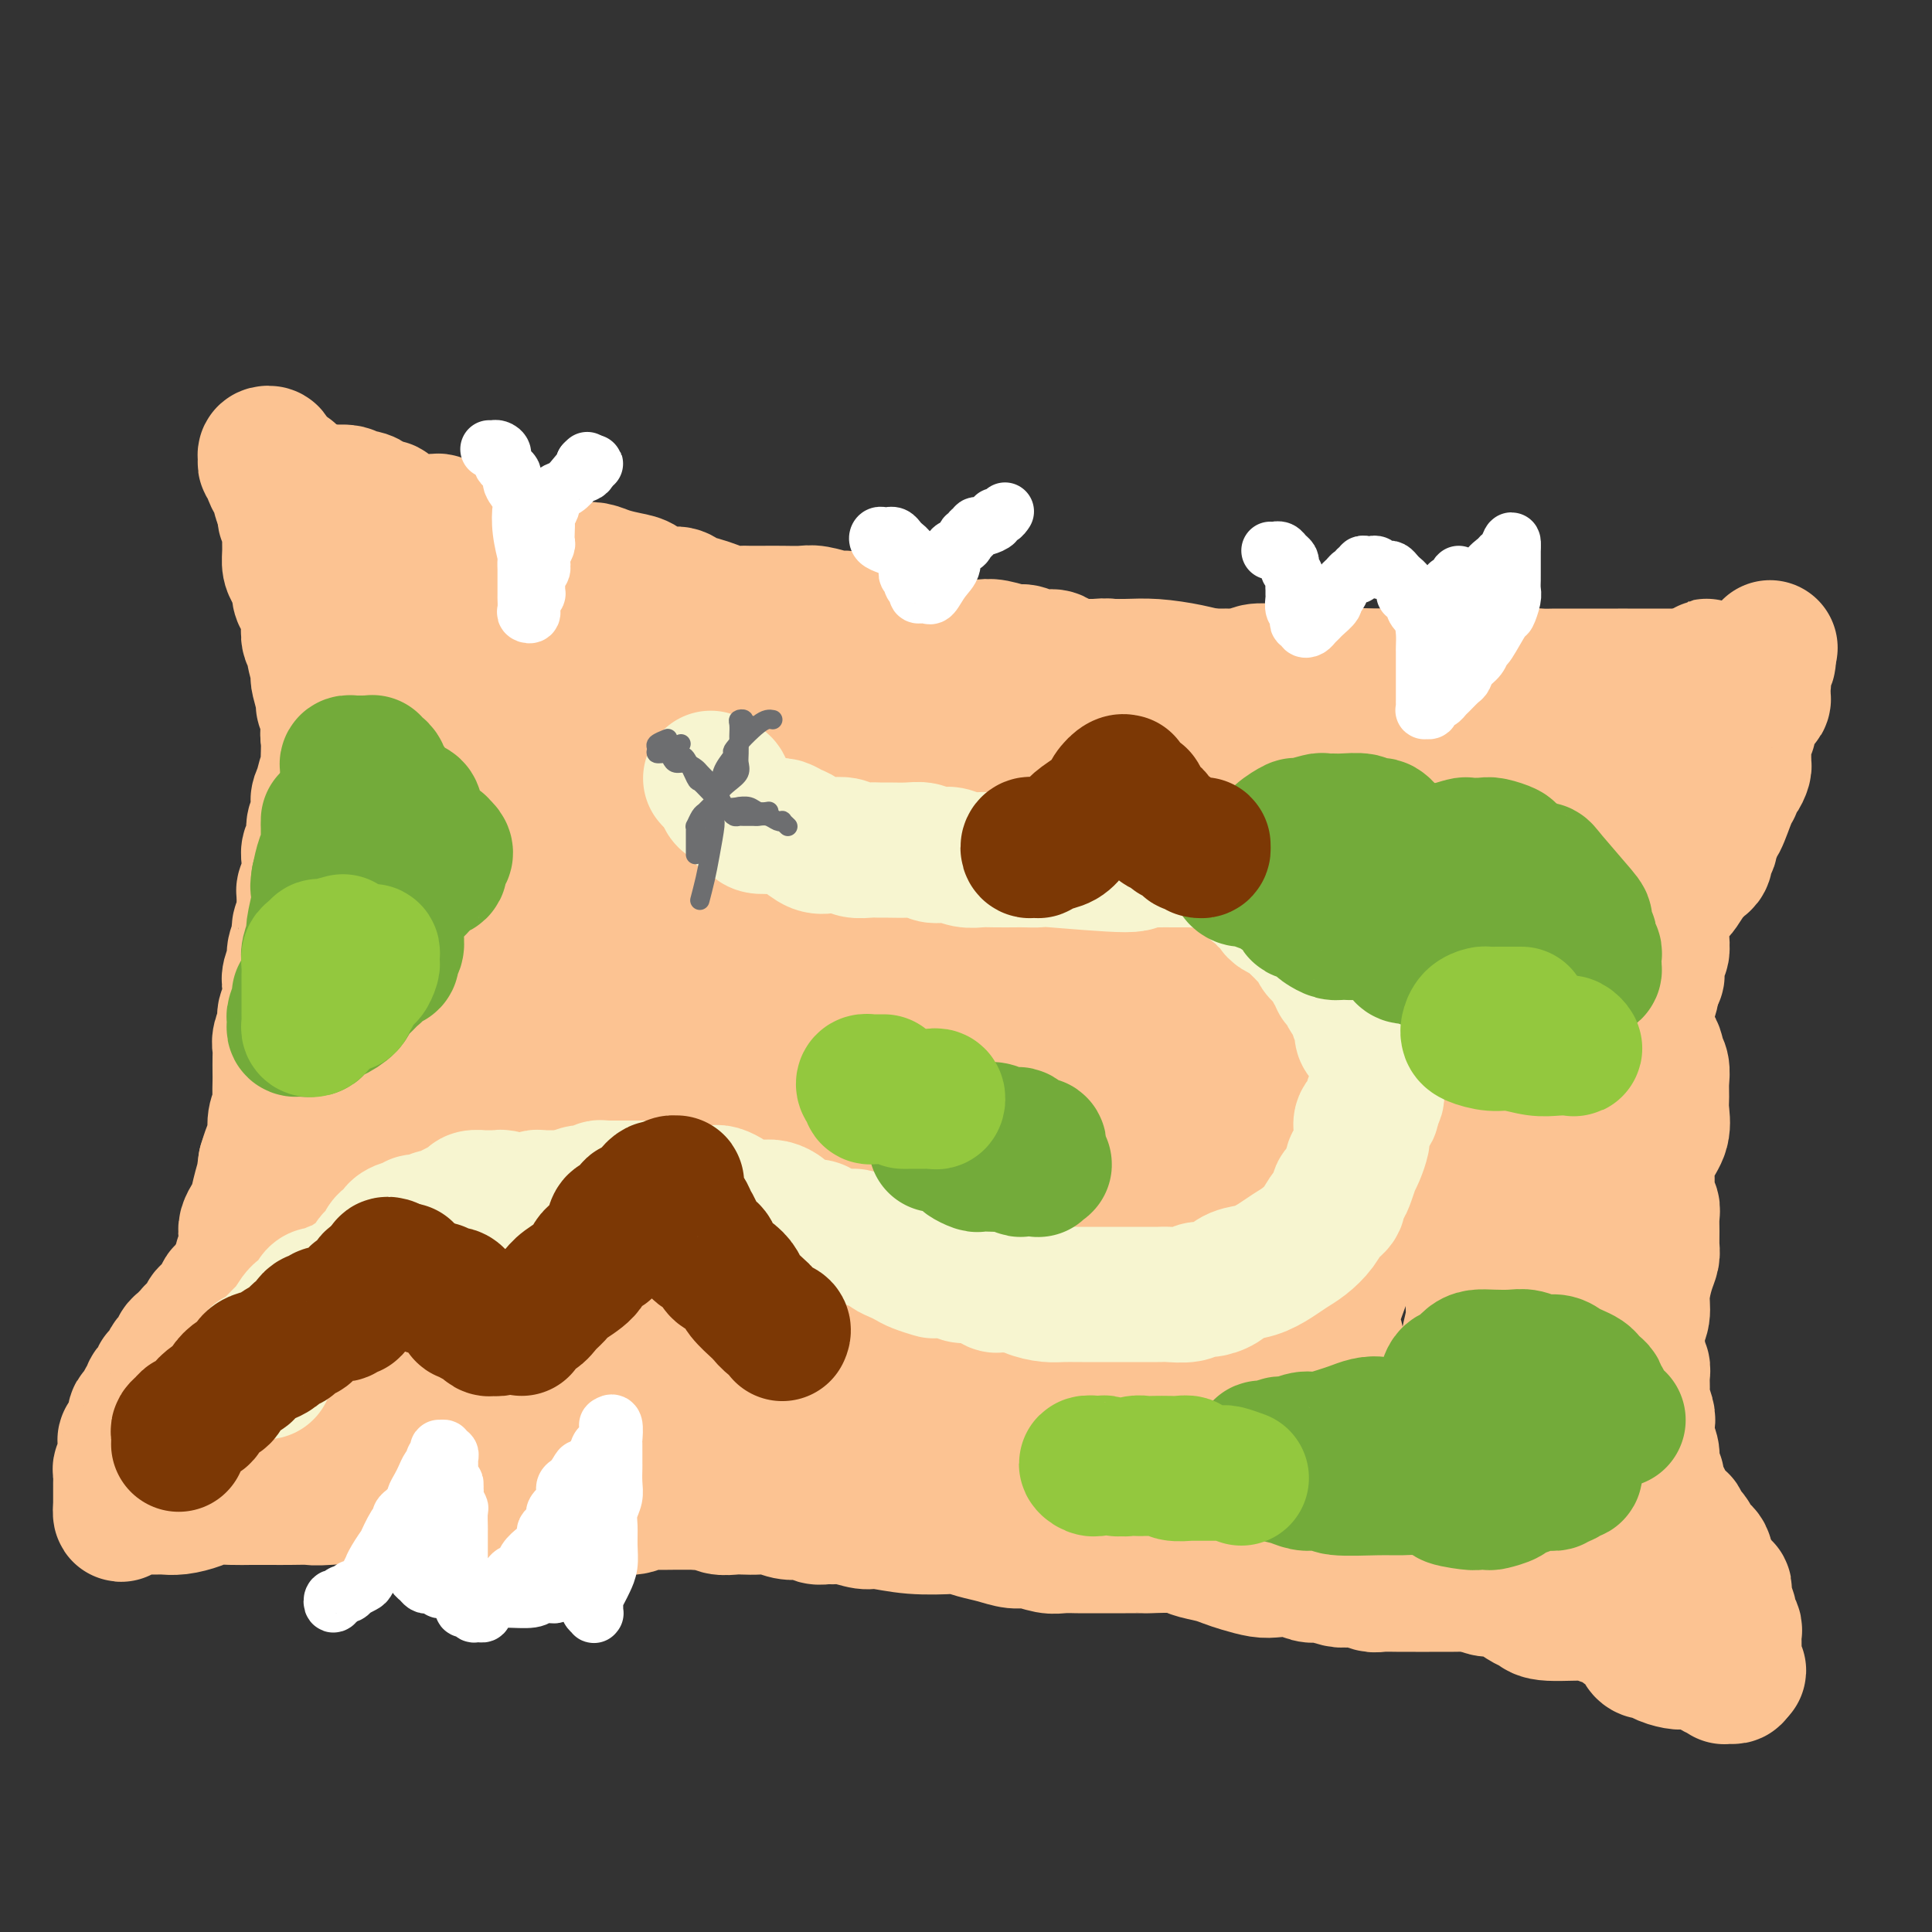 <svg viewBox='0 0 400 400' version='1.1' xmlns='http://www.w3.org/2000/svg' xmlns:xlink='http://www.w3.org/1999/xlink'><rect x="0" y="0" width="400" height="400" fill="#333333" stroke="none"/><g fill='none' stroke='rgb(252,195,146)' stroke-width='28' stroke-linecap='round' stroke-linejoin='round'><path d='M82,116c0.082,-0.860 0.164,-1.721 0,-2c-0.164,-0.279 -0.573,0.022 0,0c0.573,-0.022 2.128,-0.368 3,0c0.872,0.368 1.060,1.450 2,2c0.940,0.550 2.632,0.567 4,1c1.368,0.433 2.412,1.282 4,2c1.588,0.718 3.719,1.306 5,2c1.281,0.694 1.713,1.495 3,2c1.287,0.505 3.431,0.713 5,1c1.569,0.287 2.564,0.653 4,1c1.436,0.347 3.312,0.674 5,1c1.688,0.326 3.189,0.651 5,1c1.811,0.349 3.933,0.722 6,1c2.067,0.278 4.078,0.459 6,1c1.922,0.541 3.753,1.440 6,2c2.247,0.560 4.910,0.779 7,1c2.090,0.221 3.608,0.444 6,1c2.392,0.556 5.659,1.444 8,2c2.341,0.556 3.755,0.779 6,1c2.245,0.221 5.321,0.440 8,1c2.679,0.560 4.959,1.460 7,2c2.041,0.540 3.841,0.719 6,1c2.159,0.281 4.675,0.664 7,1c2.325,0.336 4.458,0.625 7,1c2.542,0.375 5.492,0.837 8,1c2.508,0.163 4.574,0.029 7,0c2.426,-0.029 5.213,0.049 8,0c2.787,-0.049 5.574,-0.223 8,0c2.426,0.223 4.492,0.844 7,1c2.508,0.156 5.457,-0.154 8,0c2.543,0.154 4.681,0.772 7,1c2.319,0.228 4.819,0.065 7,0c2.181,-0.065 4.043,-0.031 6,0c1.957,0.031 4.009,0.060 6,0c1.991,-0.060 3.922,-0.208 6,0c2.078,0.208 4.302,0.774 6,1c1.698,0.226 2.869,0.113 4,0c1.131,-0.113 2.221,-0.227 4,0c1.779,0.227 4.248,0.793 6,1c1.752,0.207 2.787,0.054 4,0c1.213,-0.054 2.604,-0.011 4,0c1.396,0.011 2.797,-0.012 4,0c1.203,0.012 2.207,0.060 3,0c0.793,-0.060 1.375,-0.226 2,0c0.625,0.226 1.292,0.845 2,1c0.708,0.155 1.458,-0.155 2,0c0.542,0.155 0.877,0.773 1,1c0.123,0.227 0.033,0.061 0,0c-0.033,-0.061 -0.009,-0.017 0,0c0.009,0.017 0.005,0.009 0,0'/><path d='M322,149c18.389,1.088 4.361,0.306 -1,0c-5.361,-0.306 -2.054,-0.138 -1,0c1.054,0.138 -0.147,0.244 -1,0c-0.853,-0.244 -1.360,-0.840 -2,-1c-0.640,-0.160 -1.412,0.116 -2,0c-0.588,-0.116 -0.991,-0.623 -2,-1c-1.009,-0.377 -2.624,-0.623 -4,-1c-1.376,-0.377 -2.512,-0.886 -4,-1c-1.488,-0.114 -3.328,0.167 -5,0c-1.672,-0.167 -3.176,-0.781 -5,-1c-1.824,-0.219 -3.967,-0.044 -6,0c-2.033,0.044 -3.954,-0.044 -6,0c-2.046,0.044 -4.217,0.219 -6,0c-1.783,-0.219 -3.179,-0.832 -5,-1c-1.821,-0.168 -4.066,0.109 -6,0c-1.934,-0.109 -3.558,-0.604 -6,-1c-2.442,-0.396 -5.703,-0.694 -8,-1c-2.297,-0.306 -3.630,-0.622 -6,-1c-2.370,-0.378 -5.776,-0.818 -8,-1c-2.224,-0.182 -3.267,-0.105 -4,0c-0.733,0.105 -1.156,0.238 -3,0c-1.844,-0.238 -5.109,-0.847 -7,-1c-1.891,-0.153 -2.408,0.151 -3,0c-0.592,-0.151 -1.259,-0.759 -3,-1c-1.741,-0.241 -4.555,-0.117 -6,0c-1.445,0.117 -1.520,0.228 -2,0c-0.480,-0.228 -1.364,-0.795 -3,-1c-1.636,-0.205 -4.023,-0.048 -5,0c-0.977,0.048 -0.545,-0.014 -2,0c-1.455,0.014 -4.797,0.105 -7,0c-2.203,-0.105 -3.266,-0.405 -5,-1c-1.734,-0.595 -4.137,-1.484 -6,-2c-1.863,-0.516 -3.185,-0.659 -5,-1c-1.815,-0.341 -4.121,-0.880 -6,-1c-1.879,-0.120 -3.329,0.179 -5,0c-1.671,-0.179 -3.563,-0.837 -5,-1c-1.437,-0.163 -2.418,0.168 -4,0c-1.582,-0.168 -3.763,-0.833 -5,-1c-1.237,-0.167 -1.528,0.166 -2,0c-0.472,-0.166 -1.124,-0.832 -2,-1c-0.876,-0.168 -1.976,0.162 -3,0c-1.024,-0.162 -1.974,-0.817 -3,-1c-1.026,-0.183 -2.130,0.104 -3,0c-0.870,-0.104 -1.506,-0.601 -2,-1c-0.494,-0.399 -0.846,-0.699 -2,-1c-1.154,-0.301 -3.111,-0.602 -4,-1c-0.889,-0.398 -0.712,-0.894 -1,-1c-0.288,-0.106 -1.042,0.178 -2,0c-0.958,-0.178 -2.122,-0.817 -3,-1c-0.878,-0.183 -1.471,0.091 -2,0c-0.529,-0.091 -0.993,-0.546 -2,-1c-1.007,-0.454 -2.556,-0.905 -4,-1c-1.444,-0.095 -2.781,0.167 -4,0c-1.219,-0.167 -2.319,-0.763 -3,-1c-0.681,-0.237 -0.943,-0.115 -2,0c-1.057,0.115 -2.908,0.224 -4,0c-1.092,-0.224 -1.425,-0.780 -2,-1c-0.575,-0.220 -1.394,-0.105 -2,0c-0.606,0.105 -1.000,0.200 -2,0c-1.000,-0.200 -2.606,-0.695 -3,-1c-0.394,-0.305 0.423,-0.422 0,-1c-0.423,-0.578 -2.087,-1.618 -3,-2c-0.913,-0.382 -1.075,-0.106 -1,0c0.075,0.106 0.389,0.042 0,0c-0.389,-0.042 -1.479,-0.063 -2,0c-0.521,0.063 -0.472,0.210 -1,0c-0.528,-0.210 -1.633,-0.777 -2,-1c-0.367,-0.223 0.004,-0.101 0,0c-0.004,0.101 -0.382,0.182 -1,0c-0.618,-0.182 -1.474,-0.626 -2,-1c-0.526,-0.374 -0.722,-0.678 -1,-1c-0.278,-0.322 -0.639,-0.661 -1,-1'/><path d='M81,110c-2.506,-1.305 -1.769,-1.067 -2,-1c-0.231,0.067 -1.428,-0.037 -2,0c-0.572,0.037 -0.519,0.217 -1,0c-0.481,-0.217 -1.496,-0.829 -2,-1c-0.504,-0.171 -0.499,0.099 -1,0c-0.501,-0.099 -1.510,-0.566 -2,-1c-0.490,-0.434 -0.460,-0.835 -1,-1c-0.540,-0.165 -1.650,-0.095 -2,0c-0.350,0.095 0.060,0.214 0,0c-0.060,-0.214 -0.590,-0.760 -1,-1c-0.410,-0.240 -0.701,-0.172 -1,0c-0.299,0.172 -0.605,0.448 -1,0c-0.395,-0.448 -0.879,-1.622 -1,-2c-0.121,-0.378 0.122,0.039 0,0c-0.122,-0.039 -0.607,-0.535 -1,-1c-0.393,-0.465 -0.692,-0.899 -1,-1c-0.308,-0.101 -0.623,0.131 -1,0c-0.377,-0.131 -0.815,-0.624 -1,-1c-0.185,-0.376 -0.116,-0.634 0,-1c0.116,-0.366 0.280,-0.842 0,-1c-0.280,-0.158 -1.003,0.000 -1,0c0.003,-0.000 0.733,-0.158 1,0c0.267,0.158 0.070,0.634 0,1c-0.070,0.366 -0.015,0.623 0,1c0.015,0.377 -0.011,0.874 0,1c0.011,0.126 0.059,-0.118 0,0c-0.059,0.118 -0.223,0.598 0,1c0.223,0.402 0.834,0.727 1,1c0.166,0.273 -0.114,0.496 0,1c0.114,0.504 0.622,1.290 1,2c0.378,0.710 0.626,1.345 1,2c0.374,0.655 0.873,1.330 1,2c0.127,0.670 -0.120,1.334 0,2c0.120,0.666 0.606,1.333 1,2c0.394,0.667 0.697,1.333 1,2'/><path d='M66,116c1.171,2.892 1.098,2.122 1,2c-0.098,-0.122 -0.223,0.405 0,1c0.223,0.595 0.792,1.258 1,2c0.208,0.742 0.056,1.563 0,2c-0.056,0.437 -0.015,0.488 0,1c0.015,0.512 0.004,1.483 0,2c-0.004,0.517 -0.001,0.580 0,1c0.001,0.420 -0.001,1.195 0,2c0.001,0.805 0.004,1.638 0,2c-0.004,0.362 -0.015,0.252 0,1c0.015,0.748 0.057,2.354 0,3c-0.057,0.646 -0.211,0.333 0,1c0.211,0.667 0.789,2.314 1,3c0.211,0.686 0.056,0.411 0,1c-0.056,0.589 -0.014,2.040 0,3c0.014,0.960 0.000,1.427 0,2c-0.000,0.573 0.014,1.251 0,2c-0.014,0.749 -0.056,1.569 0,2c0.056,0.431 0.211,0.473 0,1c-0.211,0.527 -0.787,1.540 -1,2c-0.213,0.460 -0.061,0.369 0,1c0.061,0.631 0.031,1.985 0,3c-0.031,1.015 -0.065,1.689 0,2c0.065,0.311 0.227,0.257 0,1c-0.227,0.743 -0.844,2.282 -1,3c-0.156,0.718 0.150,0.614 0,1c-0.150,0.386 -0.757,1.262 -1,2c-0.243,0.738 -0.121,1.338 0,2c0.121,0.662 0.243,1.385 0,2c-0.243,0.615 -0.850,1.124 -1,2c-0.150,0.876 0.157,2.121 0,3c-0.157,0.879 -0.778,1.391 -1,2c-0.222,0.609 -0.045,1.316 0,2c0.045,0.684 -0.040,1.347 0,2c0.040,0.653 0.207,1.296 0,2c-0.207,0.704 -0.786,1.469 -1,2c-0.214,0.531 -0.061,0.828 0,1c0.061,0.172 0.032,0.219 0,1c-0.032,0.781 -0.065,2.296 0,3c0.065,0.704 0.229,0.596 0,1c-0.229,0.404 -0.850,1.319 -1,2c-0.150,0.681 0.170,1.127 0,2c-0.170,0.873 -0.830,2.173 -1,3c-0.170,0.827 0.152,1.180 0,2c-0.152,0.820 -0.777,2.107 -1,3c-0.223,0.893 -0.045,1.393 0,2c0.045,0.607 -0.044,1.321 0,2c0.044,0.679 0.222,1.323 0,2c-0.222,0.677 -0.844,1.388 -1,2c-0.156,0.612 0.154,1.127 0,2c-0.154,0.873 -0.773,2.106 -1,3c-0.227,0.894 -0.061,1.451 0,2c0.061,0.549 0.017,1.091 0,2c-0.017,0.909 -0.009,2.186 0,3c0.009,0.814 0.017,1.166 0,2c-0.017,0.834 -0.060,2.152 0,3c0.060,0.848 0.223,1.227 0,2c-0.223,0.773 -0.833,1.939 -1,3c-0.167,1.061 0.109,2.016 0,3c-0.109,0.984 -0.603,1.995 -1,3c-0.397,1.005 -0.699,2.002 -1,3'/><path d='M55,241c-2.118,14.694 -0.414,5.929 0,3c0.414,-2.929 -0.464,-0.024 -1,2c-0.536,2.024 -0.731,3.165 -1,4c-0.269,0.835 -0.612,1.364 -1,2c-0.388,0.636 -0.821,1.378 -1,2c-0.179,0.622 -0.105,1.124 0,2c0.105,0.876 0.239,2.127 0,3c-0.239,0.873 -0.852,1.370 -1,2c-0.148,0.630 0.171,1.394 0,2c-0.171,0.606 -0.830,1.054 -1,2c-0.170,0.946 0.151,2.390 0,3c-0.151,0.610 -0.772,0.387 -1,1c-0.228,0.613 -0.061,2.062 0,3c0.061,0.938 0.016,1.365 0,2c-0.016,0.635 -0.003,1.480 0,2c0.003,0.520 -0.003,0.717 0,1c0.003,0.283 0.016,0.654 0,1c-0.016,0.346 -0.061,0.669 0,1c0.061,0.331 0.226,0.671 0,1c-0.226,0.329 -0.844,0.647 -1,1c-0.156,0.353 0.151,0.742 0,1c-0.151,0.258 -0.758,0.384 -1,1c-0.242,0.616 -0.117,1.723 0,2c0.117,0.277 0.227,-0.275 0,0c-0.227,0.275 -0.792,1.379 -1,2c-0.208,0.621 -0.058,0.761 0,1c0.058,0.239 0.026,0.579 0,1c-0.026,0.421 -0.044,0.924 0,1c0.044,0.076 0.152,-0.274 0,0c-0.152,0.274 -0.562,1.172 -1,2c-0.438,0.828 -0.902,1.586 -1,2c-0.098,0.414 0.170,0.486 0,1c-0.170,0.514 -0.778,1.472 -1,2c-0.222,0.528 -0.057,0.628 0,1c0.057,0.372 0.005,1.017 0,1c-0.005,-0.017 0.037,-0.697 0,-1c-0.037,-0.303 -0.153,-0.229 0,0c0.153,0.229 0.577,0.615 1,1'/><path d='M43,299c-1.678,9.217 0.127,3.258 1,1c0.873,-2.258 0.816,-0.816 1,0c0.184,0.816 0.611,1.007 1,1c0.389,-0.007 0.742,-0.212 1,0c0.258,0.212 0.421,0.841 1,1c0.579,0.159 1.572,-0.154 2,0c0.428,0.154 0.290,0.773 1,1c0.710,0.227 2.268,0.061 3,0c0.732,-0.061 0.638,-0.016 1,0c0.362,0.016 1.180,0.004 2,0c0.820,-0.004 1.641,-0.001 2,0c0.359,0.001 0.256,0.000 1,0c0.744,-0.000 2.335,-0.000 3,0c0.665,0.000 0.406,0.000 1,0c0.594,-0.000 2.043,-0.000 3,0c0.957,0.000 1.422,-0.000 2,0c0.578,0.000 1.270,0.000 2,0c0.730,-0.000 1.499,-0.000 2,0c0.501,0.000 0.734,0.000 1,0c0.266,-0.000 0.566,-0.001 1,0c0.434,0.001 1.003,0.004 1,0c-0.003,-0.004 -0.578,-0.016 -1,0c-0.422,0.016 -0.690,0.061 -1,0c-0.310,-0.061 -0.661,-0.227 -1,0c-0.339,0.227 -0.665,0.848 -1,1c-0.335,0.152 -0.680,-0.166 -1,0c-0.320,0.166 -0.615,0.815 -1,1c-0.385,0.185 -0.860,-0.094 -1,0c-0.140,0.094 0.054,0.561 0,1c-0.054,0.439 -0.355,0.850 0,1c0.355,0.150 1.365,0.040 2,0c0.635,-0.040 0.896,-0.012 1,0c0.104,0.012 0.052,0.006 0,0'/><path d='M34,307c-0.769,0.453 -1.538,0.906 -2,1c-0.462,0.094 -0.617,-0.171 -1,0c-0.383,0.171 -0.993,0.778 -1,1c-0.007,0.222 0.590,0.059 1,0c0.410,-0.059 0.635,-0.015 1,0c0.365,0.015 0.871,0.000 1,0c0.129,-0.000 -0.119,0.014 0,0c0.119,-0.014 0.605,-0.055 1,0c0.395,0.055 0.699,0.207 1,0c0.301,-0.207 0.600,-0.774 1,-1c0.400,-0.226 0.900,-0.113 1,0c0.100,0.113 -0.202,0.226 0,0c0.202,-0.226 0.908,-0.792 2,-1c1.092,-0.208 2.571,-0.060 3,0c0.429,0.060 -0.191,0.030 0,0c0.191,-0.030 1.195,-0.059 2,0c0.805,0.059 1.412,0.208 2,0c0.588,-0.208 1.158,-0.773 2,-1c0.842,-0.227 1.955,-0.117 3,0c1.045,0.117 2.022,0.242 3,0c0.978,-0.242 1.957,-0.849 3,-1c1.043,-0.151 2.151,0.156 3,0c0.849,-0.156 1.438,-0.775 2,-1c0.562,-0.225 1.096,-0.057 2,0c0.904,0.057 2.178,0.001 3,0c0.822,-0.001 1.193,0.052 2,0c0.807,-0.052 2.049,-0.210 3,0c0.951,0.210 1.609,0.788 2,1c0.391,0.212 0.514,0.057 1,0c0.486,-0.057 1.335,-0.015 2,0c0.665,0.015 1.147,0.004 2,0c0.853,-0.004 2.077,-0.001 3,0c0.923,0.001 1.545,0.000 2,0c0.455,-0.000 0.745,0.000 2,0c1.255,-0.000 3.476,-0.001 5,0c1.524,0.001 2.350,0.004 3,0c0.650,-0.004 1.123,-0.016 2,0c0.877,0.016 2.159,0.061 3,0c0.841,-0.061 1.241,-0.226 2,0c0.759,0.226 1.879,0.845 3,1c1.121,0.155 2.244,-0.155 3,0c0.756,0.155 1.143,0.774 2,1c0.857,0.226 2.182,0.061 3,0c0.818,-0.061 1.129,-0.016 2,0c0.871,0.016 2.304,0.004 3,0c0.696,-0.004 0.656,-0.001 1,0c0.344,0.001 1.073,0.000 2,0c0.927,-0.000 2.053,-0.000 3,0c0.947,0.000 1.717,0.000 3,0c1.283,-0.000 3.081,-0.000 4,0c0.919,0.000 0.960,0.000 1,0'/><path d='M131,307c10.431,0.702 3.008,0.958 1,1c-2.008,0.042 1.400,-0.128 3,0c1.600,0.128 1.391,0.555 2,1c0.609,0.445 2.035,0.908 3,1c0.965,0.092 1.470,-0.185 2,0c0.530,0.185 1.086,0.834 2,1c0.914,0.166 2.187,-0.151 3,0c0.813,0.151 1.165,0.772 2,1c0.835,0.228 2.151,0.065 3,0c0.849,-0.065 1.229,-0.031 2,0c0.771,0.031 1.932,0.060 3,0c1.068,-0.060 2.043,-0.208 3,0c0.957,0.208 1.894,0.774 3,1c1.106,0.226 2.380,0.113 3,0c0.620,-0.113 0.587,-0.228 1,0c0.413,0.228 1.273,0.797 2,1c0.727,0.203 1.322,0.039 2,0c0.678,-0.039 1.440,0.046 2,0c0.560,-0.046 0.917,-0.222 2,0c1.083,0.222 2.890,0.843 4,1c1.110,0.157 1.521,-0.151 3,0c1.479,0.151 4.026,0.761 7,1c2.974,0.239 6.375,0.107 8,0c1.625,-0.107 1.473,-0.187 2,0c0.527,0.187 1.734,0.642 3,1c1.266,0.358 2.592,0.618 4,1c1.408,0.382 2.896,0.887 4,1c1.104,0.113 1.822,-0.166 3,0c1.178,0.166 2.815,0.776 4,1c1.185,0.224 1.918,0.060 3,0c1.082,-0.060 2.512,-0.016 3,0c0.488,0.016 0.034,0.005 1,0c0.966,-0.005 3.351,-0.002 5,0c1.649,0.002 2.561,0.004 4,0c1.439,-0.004 3.403,-0.012 4,0c0.597,0.012 -0.174,0.045 1,0c1.174,-0.045 4.294,-0.167 6,0c1.706,0.167 1.997,0.623 3,1c1.003,0.377 2.718,0.676 4,1c1.282,0.324 2.132,0.674 3,1c0.868,0.326 1.755,0.627 3,1c1.245,0.373 2.849,0.818 4,1c1.151,0.182 1.851,0.100 3,0c1.149,-0.100 2.748,-0.219 4,0c1.252,0.219 2.156,0.777 3,1c0.844,0.223 1.628,0.111 2,0c0.372,-0.111 0.330,-0.222 1,0c0.670,0.222 2.050,0.778 3,1c0.950,0.222 1.468,0.112 2,0c0.532,-0.112 1.076,-0.226 2,0c0.924,0.226 2.228,0.793 3,1c0.772,0.207 1.013,0.056 2,0c0.987,-0.056 2.721,-0.015 4,0c1.279,0.015 2.105,0.005 3,0c0.895,-0.005 1.860,-0.005 3,0c1.140,0.005 2.456,0.015 4,0c1.544,-0.015 3.315,-0.057 4,0c0.685,0.057 0.285,0.211 1,0c0.715,-0.211 2.544,-0.788 4,-1c1.456,-0.212 2.540,-0.061 3,0c0.460,0.061 0.297,0.030 1,0c0.703,-0.030 2.271,-0.060 3,0c0.729,0.060 0.619,0.208 1,0c0.381,-0.208 1.252,-0.774 2,-1c0.748,-0.226 1.374,-0.113 2,0'/><path d='M321,326c6.071,-0.533 2.747,-0.865 2,-1c-0.747,-0.135 1.081,-0.074 2,0c0.919,0.074 0.928,0.160 1,0c0.072,-0.160 0.208,-0.565 1,-1c0.792,-0.435 2.241,-0.901 3,-1c0.759,-0.099 0.830,0.169 1,0c0.170,-0.169 0.441,-0.776 1,-1c0.559,-0.224 1.407,-0.064 2,0c0.593,0.064 0.931,0.031 1,0c0.069,-0.031 -0.131,-0.060 0,0c0.131,0.060 0.594,0.208 1,0c0.406,-0.208 0.757,-0.774 1,-1c0.243,-0.226 0.379,-0.113 1,0c0.621,0.113 1.726,0.227 2,0c0.274,-0.227 -0.283,-0.793 0,-1c0.283,-0.207 1.406,-0.055 2,0c0.594,0.055 0.659,0.013 1,0c0.341,-0.013 0.959,0.004 1,0c0.041,-0.004 -0.496,-0.029 -1,0c-0.504,0.029 -0.975,0.111 -1,0c-0.025,-0.111 0.397,-0.417 0,-1c-0.397,-0.583 -1.611,-1.445 -2,-2c-0.389,-0.555 0.049,-0.803 0,-1c-0.049,-0.197 -0.585,-0.342 -1,-1c-0.415,-0.658 -0.707,-1.829 -1,-3'/><path d='M338,312c-1.000,-1.590 -1.000,-1.567 -1,-2c-0.000,-0.433 -0.000,-1.324 0,-2c0.000,-0.676 0.001,-1.136 0,-2c-0.001,-0.864 -0.003,-2.132 0,-3c0.003,-0.868 0.011,-1.336 0,-2c-0.011,-0.664 -0.041,-1.525 0,-2c0.041,-0.475 0.154,-0.564 0,-1c-0.154,-0.436 -0.576,-1.218 -1,-2c-0.424,-0.782 -0.849,-1.563 -1,-2c-0.151,-0.437 -0.026,-0.529 0,-1c0.026,-0.471 -0.046,-1.321 0,-2c0.046,-0.679 0.208,-1.186 0,-2c-0.208,-0.814 -0.788,-1.933 -1,-3c-0.212,-1.067 -0.056,-2.080 0,-3c0.056,-0.920 0.012,-1.747 0,-3c-0.012,-1.253 0.007,-2.934 0,-4c-0.007,-1.066 -0.040,-1.518 0,-2c0.040,-0.482 0.154,-0.993 0,-2c-0.154,-1.007 -0.574,-2.508 -1,-3c-0.426,-0.492 -0.856,0.026 -1,-1c-0.144,-1.026 -0.001,-3.597 0,-5c0.001,-1.403 -0.140,-1.637 0,-2c0.140,-0.363 0.559,-0.854 1,-2c0.441,-1.146 0.903,-2.945 1,-4c0.097,-1.055 -0.170,-1.364 0,-2c0.170,-0.636 0.778,-1.598 1,-3c0.222,-1.402 0.060,-3.244 0,-4c-0.060,-0.756 -0.016,-0.427 0,-1c0.016,-0.573 0.004,-2.048 0,-3c-0.004,-0.952 0.001,-1.381 0,-2c-0.001,-0.619 -0.008,-1.429 0,-2c0.008,-0.571 0.029,-0.903 0,-2c-0.029,-1.097 -0.109,-2.958 0,-4c0.109,-1.042 0.407,-1.265 1,-2c0.593,-0.735 1.480,-1.982 2,-3c0.520,-1.018 0.671,-1.806 1,-3c0.329,-1.194 0.835,-2.794 1,-4c0.165,-1.206 -0.012,-2.017 0,-3c0.012,-0.983 0.213,-2.139 0,-3c-0.213,-0.861 -0.839,-1.426 -1,-2c-0.161,-0.574 0.142,-1.158 0,-2c-0.142,-0.842 -0.730,-1.944 -1,-3c-0.270,-1.056 -0.224,-2.068 0,-3c0.224,-0.932 0.624,-1.785 1,-3c0.376,-1.215 0.727,-2.790 1,-4c0.273,-1.210 0.469,-2.053 1,-3c0.531,-0.947 1.396,-1.998 2,-3c0.604,-1.002 0.946,-1.956 1,-3c0.054,-1.044 -0.182,-2.178 0,-3c0.182,-0.822 0.781,-1.332 1,-2c0.219,-0.668 0.058,-1.493 0,-2c-0.058,-0.507 -0.013,-0.697 0,-1c0.013,-0.303 -0.008,-0.718 0,-1c0.008,-0.282 0.044,-0.430 0,-1c-0.044,-0.570 -0.166,-1.560 0,-2c0.166,-0.440 0.622,-0.328 1,-1c0.378,-0.672 0.679,-2.129 1,-3c0.321,-0.871 0.663,-1.158 1,-2c0.337,-0.842 0.668,-2.241 1,-3c0.332,-0.759 0.666,-0.880 1,-1'/><path d='M350,166c1.855,-6.287 0.493,-3.004 0,-2c-0.493,1.004 -0.118,-0.270 0,-1c0.118,-0.730 -0.021,-0.915 0,-1c0.021,-0.085 0.201,-0.069 0,0c-0.201,0.069 -0.782,0.192 -1,0c-0.218,-0.192 -0.072,-0.698 0,-1c0.072,-0.302 0.072,-0.399 0,-1c-0.072,-0.601 -0.215,-1.706 0,-2c0.215,-0.294 0.790,0.223 1,0c0.210,-0.223 0.057,-1.187 0,-2c-0.057,-0.813 -0.016,-1.474 0,-2c0.016,-0.526 0.008,-0.918 0,-1c-0.008,-0.082 -0.016,0.147 0,0c0.016,-0.147 0.056,-0.669 0,-1c-0.056,-0.331 -0.207,-0.470 0,-1c0.207,-0.530 0.774,-1.453 1,-2c0.226,-0.547 0.113,-0.720 0,-1c-0.113,-0.280 -0.226,-0.666 0,-1c0.226,-0.334 0.792,-0.615 1,-1c0.208,-0.385 0.060,-0.873 0,-1c-0.060,-0.127 -0.030,0.106 0,0c0.030,-0.106 0.061,-0.553 0,-1c-0.061,-0.447 -0.212,-0.894 0,-1c0.212,-0.106 0.789,0.131 1,0c0.211,-0.131 0.057,-0.628 0,-1c-0.057,-0.372 -0.015,-0.619 0,-1c0.015,-0.381 0.004,-0.896 0,-1c-0.004,-0.104 -0.001,0.203 0,0c0.001,-0.203 0.000,-0.915 0,-1c-0.000,-0.085 -0.000,0.458 0,1'/><path d='M353,140c0.528,-4.006 0.349,-1.022 0,0c-0.349,1.022 -0.867,0.081 -1,0c-0.133,-0.081 0.119,0.696 0,1c-0.119,0.304 -0.610,0.134 -1,0c-0.390,-0.134 -0.681,-0.233 -1,0c-0.319,0.233 -0.668,0.798 -1,1c-0.332,0.202 -0.647,0.040 -1,0c-0.353,-0.040 -0.742,0.042 -1,0c-0.258,-0.042 -0.383,-0.208 -1,0c-0.617,0.208 -1.725,0.792 -2,1c-0.275,0.208 0.282,0.042 0,0c-0.282,-0.042 -1.403,0.041 -2,0c-0.597,-0.041 -0.670,-0.207 -1,0c-0.330,0.207 -0.919,0.788 -1,1c-0.081,0.212 0.344,0.057 0,0c-0.344,-0.057 -1.458,-0.015 -2,0c-0.542,0.015 -0.511,0.004 -1,0c-0.489,-0.004 -1.497,-0.001 -2,0c-0.503,0.001 -0.501,0.000 -1,0c-0.499,-0.000 -1.500,-0.000 -2,0c-0.500,0.000 -0.498,0.000 -1,0c-0.502,-0.000 -1.508,-0.000 -2,0c-0.492,0.000 -0.469,0.000 -1,0c-0.531,-0.000 -1.615,-0.000 -2,0c-0.385,0.000 -0.070,0.001 0,0c0.070,-0.001 -0.104,-0.004 -1,0c-0.896,0.004 -2.514,0.015 -3,0c-0.486,-0.015 0.161,-0.057 0,0c-0.161,0.057 -1.131,0.212 -2,0c-0.869,-0.212 -1.637,-0.793 -2,-1c-0.363,-0.207 -0.323,-0.041 -1,0c-0.677,0.041 -2.073,-0.041 -3,0c-0.927,0.041 -1.384,0.207 -2,0c-0.616,-0.207 -1.391,-0.788 -2,-1c-0.609,-0.212 -1.052,-0.056 -2,0c-0.948,0.056 -2.402,0.011 -3,0c-0.598,-0.011 -0.339,0.012 -1,0c-0.661,-0.012 -2.242,-0.060 -3,0c-0.758,0.060 -0.693,0.226 -1,0c-0.307,-0.226 -0.985,-0.845 -2,-1c-1.015,-0.155 -2.365,0.155 -3,0c-0.635,-0.155 -0.554,-0.773 -1,-1c-0.446,-0.227 -1.419,-0.061 -2,0c-0.581,0.061 -0.771,0.016 -1,0c-0.229,-0.016 -0.498,-0.004 -1,0c-0.502,0.004 -1.238,0.001 -2,0c-0.762,-0.001 -1.551,-0.000 -2,0c-0.449,0.000 -0.557,0.000 -1,0c-0.443,-0.000 -1.222,-0.000 -2,0'/><path d='M283,140c-8.644,-0.619 -2.753,-0.166 -1,0c1.753,0.166 -0.633,0.046 -2,0c-1.367,-0.046 -1.716,-0.016 -2,0c-0.284,0.016 -0.502,0.018 -1,0c-0.498,-0.018 -1.275,-0.058 -2,0c-0.725,0.058 -1.400,0.212 -2,0c-0.600,-0.212 -1.127,-0.790 -2,-1c-0.873,-0.210 -2.091,-0.053 -3,0c-0.909,0.053 -1.508,-0.000 -2,0c-0.492,0.000 -0.876,0.053 -2,0c-1.124,-0.053 -2.986,-0.210 -4,0c-1.014,0.210 -1.179,0.788 -2,1c-0.821,0.212 -2.297,0.056 -3,0c-0.703,-0.056 -0.632,-0.014 -1,0c-0.368,0.014 -1.177,-0.000 -2,0c-0.823,0.000 -1.662,0.014 -2,0c-0.338,-0.014 -0.175,-0.057 -1,0c-0.825,0.057 -2.636,0.212 -4,0c-1.364,-0.212 -2.279,-0.793 -3,-1c-0.721,-0.207 -1.246,-0.042 -2,0c-0.754,0.042 -1.737,-0.041 -3,0c-1.263,0.041 -2.807,0.204 -4,0c-1.193,-0.204 -2.034,-0.777 -3,-1c-0.966,-0.223 -2.057,-0.097 -3,0c-0.943,0.097 -1.737,0.166 -3,0c-1.263,-0.166 -2.994,-0.565 -4,-1c-1.006,-0.435 -1.287,-0.905 -2,-1c-0.713,-0.095 -1.856,0.184 -3,0c-1.144,-0.184 -2.287,-0.833 -3,-1c-0.713,-0.167 -0.994,0.148 -2,0c-1.006,-0.148 -2.736,-0.758 -4,-1c-1.264,-0.242 -2.061,-0.117 -3,0c-0.939,0.117 -2.018,0.225 -3,0c-0.982,-0.225 -1.867,-0.782 -3,-1c-1.133,-0.218 -2.516,-0.095 -3,0c-0.484,0.095 -0.071,0.163 -1,0c-0.929,-0.163 -3.202,-0.555 -5,-1c-1.798,-0.445 -3.123,-0.941 -4,-1c-0.877,-0.059 -1.306,0.320 -2,0c-0.694,-0.320 -1.655,-1.340 -3,-2c-1.345,-0.660 -3.076,-0.962 -4,-1c-0.924,-0.038 -1.041,0.186 -2,0c-0.959,-0.186 -2.760,-0.782 -4,-1c-1.240,-0.218 -1.918,-0.059 -3,0c-1.082,0.059 -2.568,0.017 -4,0c-1.432,-0.017 -2.809,-0.007 -4,0c-1.191,0.007 -2.194,0.013 -3,0c-0.806,-0.013 -1.413,-0.045 -2,0c-0.587,0.045 -1.152,0.165 -2,0c-0.848,-0.165 -1.977,-0.617 -3,-1c-1.023,-0.383 -1.940,-0.698 -3,-1c-1.060,-0.302 -2.264,-0.592 -3,-1c-0.736,-0.408 -1.005,-0.935 -2,-1c-0.995,-0.065 -2.717,0.333 -4,0c-1.283,-0.333 -2.127,-1.396 -3,-2c-0.873,-0.604 -1.773,-0.750 -3,-1c-1.227,-0.250 -2.779,-0.603 -4,-1c-1.221,-0.397 -2.112,-0.838 -3,-1c-0.888,-0.162 -1.774,-0.043 -3,0c-1.226,0.043 -2.792,0.012 -4,0c-1.208,-0.012 -2.060,-0.003 -3,0c-0.940,0.003 -1.970,0.002 -3,0'/><path d='M110,118c-17.926,-3.274 -5.743,-1.458 -2,-1c3.743,0.458 -0.956,-0.441 -3,-1c-2.044,-0.559 -1.433,-0.780 -2,-1c-0.567,-0.220 -2.313,-0.441 -3,-1c-0.687,-0.559 -0.316,-1.456 -1,-2c-0.684,-0.544 -2.425,-0.733 -3,-1c-0.575,-0.267 0.015,-0.611 0,-1c-0.015,-0.389 -0.634,-0.822 -1,-1c-0.366,-0.178 -0.477,-0.100 -1,0c-0.523,0.100 -1.457,0.223 -2,0c-0.543,-0.223 -0.694,-0.791 -1,-1c-0.306,-0.209 -0.767,-0.059 -1,0c-0.233,0.059 -0.237,0.027 -1,0c-0.763,-0.027 -2.283,-0.050 -3,0c-0.717,0.050 -0.630,0.172 -1,0c-0.370,-0.172 -1.198,-0.637 -2,-1c-0.802,-0.363 -1.579,-0.623 -2,-1c-0.421,-0.377 -0.484,-0.871 -1,-1c-0.516,-0.129 -1.483,0.105 -2,0c-0.517,-0.105 -0.584,-0.550 -1,-1c-0.416,-0.450 -1.183,-0.905 -2,-1c-0.817,-0.095 -1.686,0.170 -2,0c-0.314,-0.170 -0.073,-0.777 -1,-1c-0.927,-0.223 -3.022,-0.064 -4,0c-0.978,0.064 -0.840,0.031 -1,0c-0.160,-0.031 -0.620,-0.061 -1,0c-0.380,0.061 -0.680,0.214 -1,0c-0.320,-0.214 -0.659,-0.793 -1,-1c-0.341,-0.207 -0.684,-0.040 -1,0c-0.316,0.040 -0.605,-0.046 -1,0c-0.395,0.046 -0.894,0.223 -1,0c-0.106,-0.223 0.183,-0.847 0,-1c-0.183,-0.153 -0.836,0.167 -1,0c-0.164,-0.167 0.162,-0.819 0,-1c-0.162,-0.181 -0.813,0.110 -1,0c-0.187,-0.110 0.089,-0.621 0,-1c-0.089,-0.379 -0.545,-0.627 -1,-1c-0.455,-0.373 -0.910,-0.871 -1,-1c-0.090,-0.129 0.187,0.112 0,0c-0.187,-0.112 -0.836,-0.576 -1,-1c-0.164,-0.424 0.156,-0.808 0,-1c-0.156,-0.192 -0.788,-0.192 -1,0c-0.212,0.192 -0.005,0.575 0,1c0.005,0.425 -0.192,0.891 0,1c0.192,0.109 0.773,-0.140 1,0c0.227,0.140 0.098,0.670 0,1c-0.098,0.330 -0.166,0.460 0,1c0.166,0.540 0.567,1.490 1,2c0.433,0.510 0.900,0.580 1,1c0.100,0.420 -0.165,1.190 0,2c0.165,0.810 0.762,1.660 1,2c0.238,0.340 0.119,0.170 0,0'/><path d='M59,105c0.403,1.880 -0.089,1.582 0,2c0.089,0.418 0.759,1.554 1,2c0.241,0.446 0.055,0.202 0,1c-0.055,0.798 0.023,2.636 0,4c-0.023,1.364 -0.147,2.252 0,3c0.147,0.748 0.565,1.355 1,2c0.435,0.645 0.887,1.326 1,2c0.113,0.674 -0.115,1.340 0,2c0.115,0.660 0.571,1.314 1,2c0.429,0.686 0.832,1.403 1,2c0.168,0.597 0.101,1.074 0,2c-0.101,0.926 -0.237,2.301 0,3c0.237,0.699 0.847,0.723 1,1c0.153,0.277 -0.151,0.807 0,2c0.151,1.193 0.757,3.051 1,4c0.243,0.949 0.121,0.991 0,1c-0.121,0.009 -0.242,-0.015 0,1c0.242,1.015 0.849,3.069 1,4c0.151,0.931 -0.152,0.739 0,1c0.152,0.261 0.761,0.977 1,2c0.239,1.023 0.110,2.355 0,3c-0.110,0.645 -0.201,0.604 0,2c0.201,1.396 0.695,4.228 1,5c0.305,0.772 0.422,-0.517 1,2c0.578,2.517 1.616,8.840 2,12c0.384,3.160 0.114,3.157 0,4c-0.114,0.843 -0.072,2.533 0,4c0.072,1.467 0.173,2.712 0,4c-0.173,1.288 -0.621,2.618 -1,4c-0.379,1.382 -0.689,2.817 -1,4c-0.311,1.183 -0.623,2.116 -1,3c-0.377,0.884 -0.818,1.720 -1,2c-0.182,0.280 -0.104,0.005 0,1c0.104,0.995 0.234,3.260 0,4c-0.234,0.740 -0.832,-0.045 -1,0c-0.168,0.045 0.095,0.919 0,2c-0.095,1.081 -0.546,2.370 -1,3c-0.454,0.630 -0.910,0.601 -1,1c-0.090,0.399 0.187,1.227 0,2c-0.187,0.773 -0.839,1.492 -1,2c-0.161,0.508 0.168,0.806 0,2c-0.168,1.194 -0.834,3.282 -1,4c-0.166,0.718 0.167,0.064 0,1c-0.167,0.936 -0.833,3.462 -1,5c-0.167,1.538 0.166,2.087 0,3c-0.166,0.913 -0.832,2.188 -1,3c-0.168,0.812 0.163,1.161 0,2c-0.163,0.839 -0.818,2.169 -1,3c-0.182,0.831 0.110,1.165 0,2c-0.110,0.835 -0.621,2.172 -1,3c-0.379,0.828 -0.627,1.147 -1,2c-0.373,0.853 -0.871,2.239 -1,3c-0.129,0.761 0.111,0.898 0,1c-0.111,0.102 -0.573,0.169 -1,1c-0.427,0.831 -0.817,2.428 -1,3c-0.183,0.572 -0.157,0.121 0,0c0.157,-0.121 0.445,0.090 0,1c-0.445,0.910 -1.622,2.519 -2,3c-0.378,0.481 0.043,-0.166 0,0c-0.043,0.166 -0.552,1.144 -1,2c-0.448,0.856 -0.837,1.591 -1,2c-0.163,0.409 -0.100,0.491 0,1c0.100,0.509 0.238,1.446 0,2c-0.238,0.554 -0.851,0.726 -1,1c-0.149,0.274 0.167,0.651 0,1c-0.167,0.349 -0.818,0.671 -1,1c-0.182,0.329 0.105,0.666 0,1c-0.105,0.334 -0.601,0.667 -1,1c-0.399,0.333 -0.699,0.667 -1,1'/><path d='M47,267c-2.112,4.393 -1.392,1.876 -1,1c0.392,-0.876 0.456,-0.112 0,1c-0.456,1.112 -1.433,2.571 -2,3c-0.567,0.429 -0.726,-0.173 -1,0c-0.274,0.173 -0.665,1.121 -1,2c-0.335,0.879 -0.614,1.688 -1,2c-0.386,0.312 -0.878,0.125 -1,0c-0.122,-0.125 0.126,-0.188 0,0c-0.126,0.188 -0.625,0.628 -1,1c-0.375,0.372 -0.625,0.676 -1,1c-0.375,0.324 -0.874,0.668 -1,1c-0.126,0.332 0.120,0.653 0,1c-0.120,0.347 -0.607,0.719 -1,1c-0.393,0.281 -0.693,0.471 -1,1c-0.307,0.529 -0.621,1.399 -1,2c-0.379,0.601 -0.824,0.935 -1,1c-0.176,0.065 -0.085,-0.137 0,0c0.085,0.137 0.163,0.613 0,1c-0.163,0.387 -0.568,0.685 -1,1c-0.432,0.315 -0.890,0.648 -1,1c-0.110,0.352 0.128,0.724 0,1c-0.128,0.276 -0.623,0.455 -1,1c-0.377,0.545 -0.636,1.457 -1,2c-0.364,0.543 -0.834,0.718 -1,1c-0.166,0.282 -0.029,0.672 0,1c0.029,0.328 -0.048,0.595 0,1c0.048,0.405 0.223,0.949 0,1c-0.223,0.051 -0.844,-0.390 -1,0c-0.156,0.390 0.154,1.610 0,2c-0.154,0.390 -0.773,-0.051 -1,0c-0.227,0.051 -0.061,0.592 0,1c0.061,0.408 0.016,0.683 0,1c-0.016,0.317 -0.003,0.677 0,1c0.003,0.323 -0.003,0.607 0,1c0.003,0.393 0.015,0.893 0,1c-0.015,0.107 -0.057,-0.179 0,0c0.057,0.179 0.211,0.823 0,1c-0.211,0.177 -0.789,-0.112 -1,0c-0.211,0.112 -0.057,0.625 0,1c0.057,0.375 0.015,0.611 0,1c-0.015,0.389 -0.004,0.930 0,1c0.004,0.070 0.001,-0.332 0,0c-0.001,0.332 -0.000,1.398 0,2c0.000,0.602 0.000,0.739 0,1c-0.000,0.261 -0.000,0.646 0,1c0.000,0.354 0.000,0.677 0,1'/><path d='M25,312c-0.282,2.939 0.514,0.788 1,0c0.486,-0.788 0.662,-0.211 1,0c0.338,0.211 0.838,0.056 1,0c0.162,-0.056 -0.015,-0.014 0,0c0.015,0.014 0.224,0.001 1,0c0.776,-0.001 2.121,0.010 3,0c0.879,-0.010 1.291,-0.041 2,0c0.709,0.041 1.715,0.155 3,0c1.285,-0.155 2.850,-0.577 4,-1c1.150,-0.423 1.885,-0.845 3,-1c1.115,-0.155 2.611,-0.042 4,0c1.389,0.042 2.673,0.012 4,0c1.327,-0.012 2.698,-0.007 4,0c1.302,0.007 2.536,0.016 4,0c1.464,-0.016 3.160,-0.057 4,0c0.840,0.057 0.825,0.211 4,0c3.175,-0.211 9.539,-0.786 13,-1c3.461,-0.214 4.021,-0.067 5,0c0.979,0.067 2.379,0.056 4,0c1.621,-0.056 3.462,-0.155 5,0c1.538,0.155 2.773,0.563 4,1c1.227,0.437 2.445,0.902 4,1c1.555,0.098 3.446,-0.170 5,0c1.554,0.170 2.769,0.779 4,1c1.231,0.221 2.476,0.056 4,0c1.524,-0.056 3.326,-0.001 5,0c1.674,0.001 3.221,-0.052 5,0c1.779,0.052 3.790,0.210 5,0c1.210,-0.210 1.620,-0.788 2,-1c0.380,-0.212 0.732,-0.057 2,0c1.268,0.057 3.453,0.015 5,0c1.547,-0.015 2.456,-0.004 3,0c0.544,0.004 0.723,0.001 2,0c1.277,-0.001 3.651,-0.001 5,0c1.349,0.001 1.672,0.004 2,0c0.328,-0.004 0.659,-0.015 2,0c1.341,0.015 3.690,0.057 5,0c1.310,-0.057 1.579,-0.211 3,0c1.421,0.211 3.995,0.789 6,1c2.005,0.211 3.443,0.057 5,0c1.557,-0.057 3.234,-0.016 5,0c1.766,0.016 3.623,0.008 5,0c1.377,-0.008 2.275,-0.017 4,0c1.725,0.017 4.278,0.060 6,0c1.722,-0.060 2.612,-0.222 4,0c1.388,0.222 3.272,0.829 5,1c1.728,0.171 3.300,-0.094 5,0c1.700,0.094 3.529,0.547 5,1c1.471,0.453 2.583,0.906 4,1c1.417,0.094 3.140,-0.171 5,0c1.860,0.171 3.856,0.777 5,1c1.144,0.223 1.434,0.064 2,0c0.566,-0.064 1.407,-0.031 3,0c1.593,0.031 3.936,0.061 5,0c1.064,-0.061 0.848,-0.212 1,0c0.152,0.212 0.671,0.788 2,1c1.329,0.212 3.467,0.060 5,0c1.533,-0.060 2.463,-0.026 3,0c0.537,0.026 0.683,0.046 2,0c1.317,-0.046 3.805,-0.156 5,0c1.195,0.156 1.098,0.578 1,1'/><path d='M255,318c10.371,1.172 7.300,1.102 7,1c-0.300,-0.102 2.172,-0.236 4,0c1.828,0.236 3.011,0.842 4,1c0.989,0.158 1.785,-0.130 3,0c1.215,0.130 2.848,0.680 4,1c1.152,0.320 1.824,0.411 3,1c1.176,0.589 2.856,1.675 4,2c1.144,0.325 1.752,-0.110 3,0c1.248,0.110 3.137,0.764 4,1c0.863,0.236 0.700,0.052 1,0c0.300,-0.052 1.064,0.027 2,0c0.936,-0.027 2.046,-0.161 3,0c0.954,0.161 1.754,0.617 3,1c1.246,0.383 2.938,0.693 4,1c1.062,0.307 1.495,0.611 2,1c0.505,0.389 1.081,0.863 2,1c0.919,0.137 2.182,-0.064 3,0c0.818,0.064 1.190,0.394 2,1c0.810,0.606 2.056,1.487 3,2c0.944,0.513 1.584,0.657 2,1c0.416,0.343 0.607,0.883 3,1c2.393,0.117 6.988,-0.190 9,0c2.012,0.190 1.442,0.877 2,1c0.558,0.123 2.244,-0.318 3,0c0.756,0.318 0.580,1.394 1,2c0.420,0.606 1.435,0.741 2,1c0.565,0.259 0.680,0.643 1,1c0.320,0.357 0.843,0.687 1,1c0.157,0.313 -0.053,0.609 0,1c0.053,0.391 0.370,0.875 1,1c0.630,0.125 1.572,-0.111 2,0c0.428,0.111 0.342,0.570 1,1c0.658,0.430 2.060,0.832 3,1c0.940,0.168 1.418,0.102 2,0c0.582,-0.102 1.269,-0.238 2,0c0.731,0.238 1.506,0.852 2,1c0.494,0.148 0.706,-0.171 1,0c0.294,0.171 0.670,0.830 1,1c0.330,0.170 0.614,-0.150 1,0c0.386,0.150 0.874,0.769 1,1c0.126,0.231 -0.111,0.072 0,0c0.111,-0.072 0.568,-0.058 1,0c0.432,0.058 0.838,0.159 1,0c0.162,-0.159 0.081,-0.580 0,-1'/><path d='M359,346c1.856,0.132 0.497,-0.537 0,-1c-0.497,-0.463 -0.133,-0.718 0,-1c0.133,-0.282 0.035,-0.590 0,-1c-0.035,-0.410 -0.008,-0.921 0,-1c0.008,-0.079 -0.002,0.273 0,0c0.002,-0.273 0.016,-1.171 0,-2c-0.016,-0.829 -0.061,-1.591 0,-2c0.061,-0.409 0.227,-0.467 0,-1c-0.227,-0.533 -0.848,-1.541 -1,-2c-0.152,-0.459 0.163,-0.368 0,-1c-0.163,-0.632 -0.804,-1.986 -1,-3c-0.196,-1.014 0.055,-1.689 0,-2c-0.055,-0.311 -0.414,-0.257 -1,-1c-0.586,-0.743 -1.398,-2.282 -2,-3c-0.602,-0.718 -0.992,-0.616 -1,-1c-0.008,-0.384 0.367,-1.255 0,-2c-0.367,-0.745 -1.476,-1.364 -2,-2c-0.524,-0.636 -0.464,-1.289 -1,-2c-0.536,-0.711 -1.670,-1.482 -2,-2c-0.330,-0.518 0.142,-0.785 0,-1c-0.142,-0.215 -0.899,-0.378 -2,-2c-1.101,-1.622 -2.548,-4.702 -3,-6c-0.452,-1.298 0.089,-0.813 0,-1c-0.089,-0.187 -0.807,-1.046 -1,-2c-0.193,-0.954 0.141,-2.003 0,-3c-0.141,-0.997 -0.756,-1.943 -1,-3c-0.244,-1.057 -0.118,-2.226 0,-3c0.118,-0.774 0.229,-1.152 0,-2c-0.229,-0.848 -0.797,-2.166 -1,-3c-0.203,-0.834 -0.040,-1.185 0,-2c0.040,-0.815 -0.043,-2.094 0,-3c0.043,-0.906 0.212,-1.438 0,-2c-0.212,-0.562 -0.804,-1.152 -1,-2c-0.196,-0.848 0.003,-1.952 0,-3c-0.003,-1.048 -0.207,-2.038 0,-3c0.207,-0.962 0.826,-1.895 1,-3c0.174,-1.105 -0.097,-2.382 0,-4c0.097,-1.618 0.562,-3.578 1,-5c0.438,-1.422 0.851,-2.308 1,-3c0.149,-0.692 0.036,-1.191 0,-2c-0.036,-0.809 0.004,-1.928 0,-3c-0.004,-1.072 -0.054,-2.095 0,-3c0.054,-0.905 0.212,-1.690 0,-2c-0.212,-0.310 -0.796,-0.143 -1,-1c-0.204,-0.857 -0.030,-2.736 0,-4c0.030,-1.264 -0.083,-1.913 0,-3c0.083,-1.087 0.362,-2.612 1,-4c0.638,-1.388 1.636,-2.640 2,-4c0.364,-1.360 0.094,-2.826 0,-4c-0.094,-1.174 -0.010,-2.054 0,-3c0.010,-0.946 -0.052,-1.959 0,-3c0.052,-1.041 0.220,-2.110 0,-3c-0.220,-0.890 -0.828,-1.602 -1,-2c-0.172,-0.398 0.093,-0.481 0,-1c-0.093,-0.519 -0.544,-1.475 -1,-2c-0.456,-0.525 -0.917,-0.620 -1,-1c-0.083,-0.380 0.213,-1.047 0,-2c-0.213,-0.953 -0.933,-2.194 -1,-3c-0.067,-0.806 0.520,-1.179 1,-2c0.480,-0.821 0.851,-2.092 1,-3c0.149,-0.908 0.074,-1.454 0,-2'/><path d='M342,203c-0.067,-4.784 0.767,-1.242 1,-1c0.233,0.242 -0.134,-2.814 0,-4c0.134,-1.186 0.768,-0.503 1,-1c0.232,-0.497 0.062,-2.175 0,-3c-0.062,-0.825 -0.017,-0.798 0,-1c0.017,-0.202 0.007,-0.634 0,-1c-0.007,-0.366 -0.009,-0.666 0,-1c0.009,-0.334 0.029,-0.703 0,-1c-0.029,-0.297 -0.106,-0.521 0,-1c0.106,-0.479 0.396,-1.213 1,-2c0.604,-0.787 1.524,-1.626 2,-2c0.476,-0.374 0.510,-0.284 1,-1c0.490,-0.716 1.438,-2.237 2,-3c0.562,-0.763 0.738,-0.769 1,-1c0.262,-0.231 0.610,-0.688 1,-1c0.390,-0.312 0.821,-0.478 1,-1c0.179,-0.522 0.104,-1.400 0,-2c-0.104,-0.600 -0.239,-0.921 0,-1c0.239,-0.079 0.851,0.085 1,0c0.149,-0.085 -0.164,-0.418 0,-1c0.164,-0.582 0.804,-1.413 1,-2c0.196,-0.587 -0.053,-0.931 0,-1c0.053,-0.069 0.409,0.137 1,-1c0.591,-1.137 1.416,-3.618 2,-5c0.584,-1.382 0.927,-1.666 1,-2c0.073,-0.334 -0.124,-0.718 0,-1c0.124,-0.282 0.569,-0.460 1,-1c0.431,-0.540 0.847,-1.440 1,-2c0.153,-0.560 0.041,-0.780 0,-1c-0.041,-0.220 -0.012,-0.441 0,-1c0.012,-0.559 0.007,-1.458 0,-2c-0.007,-0.542 -0.016,-0.727 0,-1c0.016,-0.273 0.056,-0.633 0,-1c-0.056,-0.367 -0.208,-0.741 0,-1c0.208,-0.259 0.776,-0.402 1,-1c0.224,-0.598 0.102,-1.652 0,-2c-0.102,-0.348 -0.185,0.009 0,0c0.185,-0.009 0.638,-0.384 1,-1c0.362,-0.616 0.633,-1.474 1,-2c0.367,-0.526 0.832,-0.719 1,-1c0.168,-0.281 0.041,-0.649 0,-1c-0.041,-0.351 0.003,-0.687 0,-1c-0.003,-0.313 -0.055,-0.605 0,-1c0.055,-0.395 0.215,-0.893 0,-1c-0.215,-0.107 -0.805,0.179 -1,0c-0.195,-0.179 0.004,-0.821 0,-1c-0.004,-0.179 -0.211,0.106 0,0c0.211,-0.106 0.841,-0.603 1,-1c0.159,-0.397 -0.154,-0.695 0,-1c0.154,-0.305 0.773,-0.618 1,-1c0.227,-0.382 0.061,-0.834 0,-1c-0.061,-0.166 -0.017,-0.048 0,0c0.017,0.048 0.009,0.024 0,0'/><path d='M366,136c0.827,-3.607 0.395,-1.125 0,0c-0.395,1.125 -0.753,0.894 -1,1c-0.247,0.106 -0.385,0.550 -1,1c-0.615,0.450 -1.709,0.905 -2,1c-0.291,0.095 0.222,-0.171 0,0c-0.222,0.171 -1.177,0.778 -2,1c-0.823,0.222 -1.514,0.060 -2,0c-0.486,-0.060 -0.766,-0.016 -1,0c-0.234,0.016 -0.420,0.004 -1,0c-0.580,-0.004 -1.554,-0.001 -2,0c-0.446,0.001 -0.365,0.000 -1,0c-0.635,-0.000 -1.988,-0.000 -3,0c-1.012,0.000 -1.685,0.000 -2,0c-0.315,-0.000 -0.274,-0.000 -1,0c-0.726,0.000 -2.221,0.000 -3,0c-0.779,-0.000 -0.843,0.000 -1,0c-0.157,-0.000 -0.405,-0.000 -1,0c-0.595,0.000 -1.535,0.000 -2,0c-0.465,-0.000 -0.455,-0.000 -1,0c-0.545,0.000 -1.643,0.000 -2,0c-0.357,-0.000 0.029,-0.001 -2,0c-2.029,0.001 -6.472,0.004 -9,0c-2.528,-0.004 -3.142,-0.015 -4,0c-0.858,0.015 -1.962,0.058 -3,0c-1.038,-0.058 -2.010,-0.215 -3,0c-0.990,0.215 -1.997,0.804 -3,1c-1.003,0.196 -2.003,-0.000 -3,0c-0.997,0.000 -1.993,0.196 -3,0c-1.007,-0.196 -2.026,-0.785 -3,-1c-0.974,-0.215 -1.904,-0.058 -3,0c-1.096,0.058 -2.357,0.015 -3,0c-0.643,-0.015 -0.669,-0.004 -2,0c-1.331,0.004 -3.967,0.001 -6,0c-2.033,-0.001 -3.465,-0.000 -5,0c-1.535,0.000 -3.175,-0.000 -5,0c-1.825,0.000 -3.835,0.001 -6,0c-2.165,-0.001 -4.484,-0.003 -6,0c-1.516,0.003 -2.228,0.011 -4,0c-1.772,-0.011 -4.604,-0.041 -7,0c-2.396,0.041 -4.357,0.155 -6,0c-1.643,-0.155 -2.969,-0.577 -5,-1c-2.031,-0.423 -4.766,-0.846 -7,-1c-2.234,-0.154 -3.968,-0.037 -6,0c-2.032,0.037 -4.361,-0.004 -7,0c-2.639,0.004 -5.589,0.053 -8,0c-2.411,-0.053 -4.285,-0.210 -7,0c-2.715,0.210 -6.273,0.786 -9,1c-2.727,0.214 -4.624,0.067 -7,0c-2.376,-0.067 -5.232,-0.056 -7,0c-1.768,0.056 -2.449,0.155 -3,0c-0.551,-0.155 -0.971,-0.563 -3,-1c-2.029,-0.437 -5.668,-0.901 -7,-1c-1.332,-0.099 -0.357,0.169 -2,0c-1.643,-0.169 -5.904,-0.773 -9,-1c-3.096,-0.227 -5.026,-0.075 -7,0c-1.974,0.075 -3.991,0.073 -6,0c-2.009,-0.073 -4.011,-0.216 -6,0c-1.989,0.216 -3.966,0.790 -6,1c-2.034,0.210 -4.124,0.057 -6,0c-1.876,-0.057 -3.536,-0.016 -5,0c-1.464,0.016 -2.732,0.008 -4,0'/><path d='M124,137c-29.817,-0.787 -9.861,-0.756 -3,-1c6.861,-0.244 0.627,-0.763 -2,-1c-2.627,-0.237 -1.647,-0.193 -2,-1c-0.353,-0.807 -2.038,-2.466 -3,-3c-0.962,-0.534 -1.202,0.056 -2,0c-0.798,-0.056 -2.153,-0.757 -3,-1c-0.847,-0.243 -1.186,-0.028 -2,0c-0.814,0.028 -2.102,-0.132 -3,0c-0.898,0.132 -1.406,0.557 -2,1c-0.594,0.443 -1.273,0.904 -2,1c-0.727,0.096 -1.502,-0.173 -2,0c-0.498,0.173 -0.720,0.788 -1,1c-0.280,0.212 -0.618,0.022 -1,0c-0.382,-0.022 -0.809,0.123 -1,0c-0.191,-0.123 -0.146,-0.513 0,0c0.146,0.513 0.394,1.931 0,3c-0.394,1.069 -1.430,1.791 -2,3c-0.570,1.209 -0.674,2.907 -1,5c-0.326,2.093 -0.875,4.583 -1,5c-0.125,0.417 0.172,-1.239 -1,4c-1.172,5.239 -3.814,17.373 -5,23c-1.186,5.627 -0.918,4.746 -1,5c-0.082,0.254 -0.516,1.642 -1,4c-0.484,2.358 -1.019,5.685 -2,9c-0.981,3.315 -2.409,6.618 -3,10c-0.591,3.382 -0.346,6.843 -1,10c-0.654,3.157 -2.207,6.009 -3,9c-0.793,2.991 -0.827,6.122 -1,8c-0.173,1.878 -0.485,2.505 -1,4c-0.515,1.495 -1.233,3.858 -2,6c-0.767,2.142 -1.582,4.064 -2,6c-0.418,1.936 -0.438,3.886 -1,6c-0.562,2.114 -1.667,4.391 -2,6c-0.333,1.609 0.107,2.551 0,4c-0.107,1.449 -0.761,3.404 -1,5c-0.239,1.596 -0.064,2.832 0,4c0.064,1.168 0.017,2.268 0,3c-0.017,0.732 -0.005,1.096 0,2c0.005,0.904 0.001,2.346 0,4c-0.001,1.654 -0.000,3.519 0,4c0.000,0.481 0.000,-0.421 0,0c-0.000,0.421 -0.000,2.166 0,3c0.000,0.834 0.000,0.757 0,1c-0.000,0.243 -0.000,0.806 0,1c0.000,0.194 0.000,0.021 0,0c-0.000,-0.021 -0.000,0.112 0,0c0.000,-0.112 0.000,-0.467 0,-1c-0.000,-0.533 -0.000,-1.242 0,-2c0.000,-0.758 0.000,-1.564 0,-2c-0.000,-0.436 -0.000,-0.501 0,-1c0.000,-0.499 0.000,-1.433 0,-2c-0.000,-0.567 -0.000,-0.768 0,-1c0.000,-0.232 0.000,-0.495 0,-1c-0.000,-0.505 -0.000,-1.253 0,-2'/><path d='M64,278c0.223,-1.740 0.781,-1.090 1,-1c0.219,0.090 0.099,-0.380 0,-1c-0.099,-0.620 -0.175,-1.390 0,-2c0.175,-0.610 0.603,-1.060 1,-2c0.397,-0.940 0.765,-2.371 1,-4c0.235,-1.629 0.339,-3.458 1,-6c0.661,-2.542 1.879,-5.798 3,-9c1.121,-3.202 2.146,-6.349 3,-10c0.854,-3.651 1.538,-7.804 3,-13c1.462,-5.196 3.702,-11.435 5,-15c1.298,-3.565 1.653,-4.457 2,-6c0.347,-1.543 0.684,-3.737 2,-7c1.316,-3.263 3.610,-7.593 5,-11c1.390,-3.407 1.875,-5.889 2,-8c0.125,-2.111 -0.109,-3.852 0,-5c0.109,-1.148 0.561,-1.705 1,-3c0.439,-1.295 0.863,-3.330 1,-4c0.137,-0.670 -0.014,0.025 0,0c0.014,-0.025 0.195,-0.772 1,-2c0.805,-1.228 2.236,-2.939 3,-4c0.764,-1.061 0.862,-1.474 1,-2c0.138,-0.526 0.317,-1.165 1,-2c0.683,-0.835 1.872,-1.867 3,-3c1.128,-1.133 2.196,-2.367 4,-5c1.804,-2.633 4.343,-6.664 5,-8c0.657,-1.336 -0.570,0.024 -1,1c-0.430,0.976 -0.064,1.567 0,2c0.064,0.433 -0.173,0.709 0,1c0.173,0.291 0.758,0.599 1,1c0.242,0.401 0.143,0.897 0,1c-0.143,0.103 -0.329,-0.186 0,0c0.329,0.186 1.174,0.849 2,1c0.826,0.151 1.632,-0.208 3,0c1.368,0.208 3.299,0.983 5,1c1.701,0.017 3.171,-0.723 5,-1c1.829,-0.277 4.016,-0.089 6,0c1.984,0.089 3.766,0.080 6,0c2.234,-0.080 4.921,-0.232 7,0c2.079,0.232 3.552,0.847 6,1c2.448,0.153 5.873,-0.155 9,0c3.127,0.155 5.958,0.774 9,1c3.042,0.226 6.295,0.060 10,0c3.705,-0.060 7.861,-0.014 12,0c4.139,0.014 8.259,-0.003 12,0c3.741,0.003 7.102,0.028 11,0c3.898,-0.028 8.332,-0.107 12,0c3.668,0.107 6.571,0.400 10,1c3.429,0.600 7.384,1.506 11,2c3.616,0.494 6.894,0.577 10,1c3.106,0.423 6.040,1.185 9,2c2.960,0.815 5.947,1.682 9,2c3.053,0.318 6.171,0.085 9,0c2.829,-0.085 5.369,-0.023 8,0c2.631,0.023 5.352,0.006 7,0c1.648,-0.006 2.224,-0.002 3,0c0.776,0.002 1.752,0.000 3,0c1.248,-0.000 2.768,-0.000 4,0c1.232,0.000 2.176,0.000 3,0c0.824,-0.000 1.530,-0.000 2,0c0.470,0.000 0.706,0.000 1,0c0.294,-0.000 0.647,-0.000 1,0'/><path d='M318,162c6.540,-0.000 2.391,-0.002 1,0c-1.391,0.002 -0.023,0.006 1,0c1.023,-0.006 1.703,-0.021 2,0c0.297,0.021 0.213,0.080 1,0c0.787,-0.080 2.446,-0.297 3,0c0.554,0.297 0.004,1.109 0,2c-0.004,0.891 0.538,1.861 1,3c0.462,1.139 0.842,2.446 1,4c0.158,1.554 0.092,3.353 0,5c-0.092,1.647 -0.210,3.142 0,5c0.210,1.858 0.748,4.080 1,6c0.252,1.920 0.220,3.540 0,5c-0.220,1.460 -0.627,2.762 -1,5c-0.373,2.238 -0.713,5.412 -1,8c-0.287,2.588 -0.522,4.591 -1,7c-0.478,2.409 -1.200,5.224 -2,8c-0.800,2.776 -1.677,5.512 -2,8c-0.323,2.488 -0.090,4.727 0,7c0.090,2.273 0.038,4.581 0,7c-0.038,2.419 -0.062,4.951 0,6c0.062,1.049 0.209,0.615 0,5c-0.209,4.385 -0.775,13.588 -1,18c-0.225,4.412 -0.109,4.034 0,5c0.109,0.966 0.210,3.275 0,5c-0.210,1.725 -0.732,2.867 -1,4c-0.268,1.133 -0.282,2.257 0,3c0.282,0.743 0.859,1.105 1,2c0.141,0.895 -0.154,2.322 0,3c0.154,0.678 0.758,0.608 1,1c0.242,0.392 0.121,1.246 0,2c-0.121,0.754 -0.243,1.409 0,2c0.243,0.591 0.850,1.117 1,2c0.150,0.883 -0.156,2.124 0,3c0.156,0.876 0.774,1.388 1,2c0.226,0.612 0.062,1.323 0,2c-0.062,0.677 -0.020,1.319 0,2c0.020,0.681 0.017,1.402 0,2c-0.017,0.598 -0.049,1.074 0,1c0.049,-0.074 0.180,-0.699 0,-1c-0.180,-0.301 -0.671,-0.278 -1,0c-0.329,0.278 -0.495,0.810 -1,1c-0.505,0.190 -1.351,0.036 -2,0c-0.649,-0.036 -1.103,0.044 -2,0c-0.897,-0.044 -2.236,-0.212 -3,0c-0.764,0.212 -0.953,0.804 -2,1c-1.047,0.196 -2.952,-0.003 -4,0c-1.048,0.003 -1.240,0.207 -2,0c-0.760,-0.207 -2.089,-0.825 -3,-1c-0.911,-0.175 -1.403,0.093 -2,0c-0.597,-0.093 -1.298,-0.546 -2,-1'/><path d='M300,311c-4.664,-0.119 -4.323,-0.417 -5,-1c-0.677,-0.583 -2.372,-1.451 -4,-2c-1.628,-0.549 -3.187,-0.780 -5,-1c-1.813,-0.220 -3.878,-0.430 -6,-1c-2.122,-0.570 -4.301,-1.500 -7,-2c-2.699,-0.500 -5.919,-0.572 -9,-1c-3.081,-0.428 -6.022,-1.214 -9,-2c-2.978,-0.786 -5.993,-1.573 -9,-2c-3.007,-0.427 -6.006,-0.493 -9,-1c-2.994,-0.507 -5.984,-1.457 -9,-2c-3.016,-0.543 -6.057,-0.681 -9,-1c-2.943,-0.319 -5.786,-0.818 -9,-1c-3.214,-0.182 -6.799,-0.048 -10,0c-3.201,0.048 -6.017,0.010 -9,0c-2.983,-0.010 -6.132,0.010 -9,0c-2.868,-0.010 -5.455,-0.048 -8,0c-2.545,0.048 -5.046,0.183 -8,0c-2.954,-0.183 -6.360,-0.685 -9,-1c-2.640,-0.315 -4.515,-0.445 -7,-1c-2.485,-0.555 -5.579,-1.536 -7,-2c-1.421,-0.464 -1.169,-0.412 -8,-1c-6.831,-0.588 -20.746,-1.817 -27,-2c-6.254,-0.183 -4.847,0.680 -6,1c-1.153,0.320 -4.865,0.097 -7,0c-2.135,-0.097 -2.694,-0.069 -4,0c-1.306,0.069 -3.359,0.177 -5,0c-1.641,-0.177 -2.872,-0.640 -4,-1c-1.128,-0.360 -2.155,-0.618 -3,-1c-0.845,-0.382 -1.508,-0.889 -2,-1c-0.492,-0.111 -0.813,0.174 -1,0c-0.187,-0.174 -0.239,-0.809 0,-1c0.239,-0.191 0.770,0.060 1,0c0.230,-0.060 0.159,-0.433 0,-1c-0.159,-0.567 -0.404,-1.329 0,-2c0.404,-0.671 1.458,-1.252 2,-2c0.542,-0.748 0.571,-1.662 1,-3c0.429,-1.338 1.259,-3.101 2,-5c0.741,-1.899 1.393,-3.934 2,-6c0.607,-2.066 1.169,-4.162 2,-6c0.831,-1.838 1.929,-3.419 3,-6c1.071,-2.581 2.114,-6.161 3,-9c0.886,-2.839 1.617,-4.938 3,-8c1.383,-3.062 3.420,-7.088 5,-11c1.580,-3.912 2.702,-7.708 4,-11c1.298,-3.292 2.771,-6.078 4,-9c1.229,-2.922 2.212,-5.979 3,-8c0.788,-2.021 1.381,-3.005 2,-4c0.619,-0.995 1.266,-1.999 2,-3c0.734,-1.001 1.556,-1.997 2,-3c0.444,-1.003 0.511,-2.012 1,-3c0.489,-0.988 1.399,-1.956 2,-3c0.601,-1.044 0.893,-2.166 1,-3c0.107,-0.834 0.031,-1.381 0,-2c-0.031,-0.619 -0.015,-1.309 0,-2'/><path d='M121,174c6.783,-17.273 1.239,-4.957 -1,-1c-2.239,3.957 -1.173,-0.445 -1,-2c0.173,-1.555 -0.547,-0.263 -1,0c-0.453,0.263 -0.641,-0.504 -1,-1c-0.359,-0.496 -0.891,-0.721 -1,-1c-0.109,-0.279 0.205,-0.611 0,-1c-0.205,-0.389 -0.928,-0.836 -1,-1c-0.072,-0.164 0.508,-0.044 1,0c0.492,0.044 0.895,0.011 1,0c0.105,-0.011 -0.090,-0.002 0,0c0.090,0.002 0.464,-0.003 1,0c0.536,0.003 1.232,0.014 2,0c0.768,-0.014 1.607,-0.053 2,0c0.393,0.053 0.339,0.196 1,0c0.661,-0.196 2.038,-0.732 2,-1c-0.038,-0.268 -1.489,-0.267 1,0c2.489,0.267 8.919,0.801 12,1c3.081,0.199 2.815,0.063 4,0c1.185,-0.063 3.822,-0.052 6,0c2.178,0.052 3.897,0.147 6,0c2.103,-0.147 4.590,-0.536 7,-1c2.410,-0.464 4.743,-1.004 7,-1c2.257,0.004 4.438,0.553 7,1c2.562,0.447 5.506,0.792 8,1c2.494,0.208 4.537,0.278 7,1c2.463,0.722 5.345,2.095 8,3c2.655,0.905 5.081,1.343 8,2c2.919,0.657 6.329,1.535 9,2c2.671,0.465 4.603,0.517 7,1c2.397,0.483 5.257,1.397 8,2c2.743,0.603 5.367,0.894 8,1c2.633,0.106 5.276,0.029 8,0c2.724,-0.029 5.529,-0.008 8,0c2.471,0.008 4.608,0.002 7,0c2.392,-0.002 5.038,-0.001 7,0c1.962,0.001 3.239,0.000 5,0c1.761,-0.000 4.005,-0.000 6,0c1.995,0.000 3.741,0.000 5,0c1.259,-0.000 2.032,-0.000 3,0c0.968,0.000 2.132,0.000 3,0c0.868,-0.000 1.438,-0.001 2,0c0.562,0.001 1.114,0.004 2,0c0.886,-0.004 2.105,-0.015 3,0c0.895,0.015 1.465,0.055 2,0c0.535,-0.055 1.035,-0.204 2,0c0.965,0.204 2.395,0.762 3,1c0.605,0.238 0.386,0.158 1,0c0.614,-0.158 2.062,-0.393 3,0c0.938,0.393 1.365,1.414 2,2c0.635,0.586 1.477,0.737 2,1c0.523,0.263 0.728,0.637 1,1c0.272,0.363 0.612,0.713 1,1c0.388,0.287 0.825,0.511 1,1c0.175,0.489 0.087,1.245 0,2'/><path d='M315,188c1.317,1.310 1.111,0.584 1,1c-0.111,0.416 -0.127,1.975 0,3c0.127,1.025 0.395,1.518 0,3c-0.395,1.482 -1.455,3.955 -2,6c-0.545,2.045 -0.577,3.664 -1,6c-0.423,2.336 -1.237,5.390 -2,8c-0.763,2.610 -1.476,4.776 -2,7c-0.524,2.224 -0.858,4.505 -1,7c-0.142,2.495 -0.093,5.205 0,8c0.093,2.795 0.231,5.674 0,8c-0.231,2.326 -0.831,4.098 -1,6c-0.169,1.902 0.095,3.933 0,6c-0.095,2.067 -0.547,4.169 -1,6c-0.453,1.831 -0.905,3.392 -1,5c-0.095,1.608 0.167,3.264 0,5c-0.167,1.736 -0.763,3.551 -1,5c-0.237,1.449 -0.115,2.531 0,4c0.115,1.469 0.224,3.325 0,5c-0.224,1.675 -0.780,3.168 -1,4c-0.220,0.832 -0.102,1.004 0,3c0.102,1.996 0.189,5.818 0,7c-0.189,1.182 -0.654,-0.275 -1,-1c-0.346,-0.725 -0.574,-0.718 -1,-1c-0.426,-0.282 -1.052,-0.853 -2,-1c-0.948,-0.147 -2.219,0.130 -3,0c-0.781,-0.130 -1.071,-0.668 -2,-1c-0.929,-0.332 -2.495,-0.458 -4,-1c-1.505,-0.542 -2.949,-1.500 -4,-2c-1.051,-0.500 -1.710,-0.541 -3,-1c-1.290,-0.459 -3.209,-1.335 -5,-2c-1.791,-0.665 -3.452,-1.118 -5,-2c-1.548,-0.882 -2.984,-2.194 -5,-3c-2.016,-0.806 -4.612,-1.107 -7,-2c-2.388,-0.893 -4.569,-2.379 -7,-3c-2.431,-0.621 -5.114,-0.376 -8,-1c-2.886,-0.624 -5.975,-2.118 -9,-3c-3.025,-0.882 -5.986,-1.153 -9,-2c-3.014,-0.847 -6.080,-2.269 -9,-3c-2.920,-0.731 -5.695,-0.771 -9,-1c-3.305,-0.229 -7.140,-0.649 -11,-1c-3.860,-0.351 -7.744,-0.634 -11,-1c-3.256,-0.366 -5.882,-0.816 -9,-1c-3.118,-0.184 -6.728,-0.104 -10,0c-3.272,0.104 -6.208,0.232 -9,0c-2.792,-0.232 -5.442,-0.822 -8,-1c-2.558,-0.178 -5.026,0.057 -8,0c-2.974,-0.057 -6.454,-0.408 -9,-1c-2.546,-0.592 -4.156,-1.427 -6,-2c-1.844,-0.573 -3.921,-0.886 -6,-1c-2.079,-0.114 -4.159,-0.031 -6,0c-1.841,0.031 -3.442,0.008 -5,0c-1.558,-0.008 -3.073,-0.002 -5,0c-1.927,0.002 -4.265,0.001 -6,0c-1.735,-0.001 -2.868,-0.000 -4,0'/><path d='M97,263c-19.657,-1.275 -7.799,0.037 -4,1c3.799,0.963 -0.460,1.576 -3,2c-2.540,0.424 -3.359,0.660 -4,1c-0.641,0.340 -1.102,0.783 -2,1c-0.898,0.217 -2.234,0.209 -2,0c0.234,-0.209 2.036,-0.618 3,-1c0.964,-0.382 1.088,-0.738 2,-1c0.912,-0.262 2.610,-0.429 4,-1c1.390,-0.571 2.471,-1.544 4,-2c1.529,-0.456 3.504,-0.393 5,-1c1.496,-0.607 2.512,-1.884 4,-3c1.488,-1.116 3.449,-2.072 5,-3c1.551,-0.928 2.692,-1.827 4,-3c1.308,-1.173 2.782,-2.620 4,-4c1.218,-1.380 2.179,-2.694 3,-4c0.821,-1.306 1.501,-2.605 2,-5c0.499,-2.395 0.817,-5.885 1,-6c0.183,-0.115 0.230,3.146 1,-6c0.770,-9.146 2.262,-30.699 3,-39c0.738,-8.301 0.724,-3.348 1,-2c0.276,1.348 0.844,-0.907 1,-2c0.156,-1.093 -0.100,-1.025 0,-1c0.100,0.025 0.556,0.006 1,0c0.444,-0.006 0.878,0.002 1,0c0.122,-0.002 -0.067,-0.013 0,0c0.067,0.013 0.390,0.048 1,0c0.610,-0.048 1.507,-0.181 2,0c0.493,0.181 0.583,0.676 1,1c0.417,0.324 1.162,0.479 2,1c0.838,0.521 1.769,1.410 3,2c1.231,0.590 2.760,0.883 4,1c1.240,0.117 2.189,0.060 4,0c1.811,-0.060 4.485,-0.123 7,0c2.515,0.123 4.871,0.433 7,0c2.129,-0.433 4.029,-1.609 7,-3c2.971,-1.391 7.012,-2.998 10,-4c2.988,-1.002 4.922,-1.401 7,-2c2.078,-0.599 4.299,-1.398 7,-2c2.701,-0.602 5.881,-1.007 8,-1c2.119,0.007 3.177,0.424 5,1c1.823,0.576 4.411,1.309 7,2c2.589,0.691 5.178,1.338 7,2c1.822,0.662 2.877,1.339 5,2c2.123,0.661 5.315,1.305 8,2c2.685,0.695 4.862,1.439 6,2c1.138,0.561 1.236,0.938 4,1c2.764,0.062 8.195,-0.189 12,0c3.805,0.189 5.986,0.820 8,1c2.014,0.180 3.861,-0.091 6,0c2.139,0.091 4.569,0.546 7,1'/><path d='M276,191c6.291,0.500 5.520,0.749 6,1c0.480,0.251 2.212,0.502 4,1c1.788,0.498 3.630,1.242 5,2c1.370,0.758 2.266,1.530 3,2c0.734,0.470 1.306,0.638 2,1c0.694,0.362 1.509,0.920 2,1c0.491,0.080 0.657,-0.316 1,0c0.343,0.316 0.863,1.346 1,2c0.137,0.654 -0.110,0.932 0,1c0.110,0.068 0.576,-0.075 1,0c0.424,0.075 0.805,0.368 1,1c0.195,0.632 0.204,1.602 0,2c-0.204,0.398 -0.621,0.223 -1,1c-0.379,0.777 -0.720,2.504 -1,4c-0.280,1.496 -0.499,2.761 -1,4c-0.501,1.239 -1.283,2.453 -2,4c-0.717,1.547 -1.367,3.426 -2,5c-0.633,1.574 -1.247,2.842 -2,5c-0.753,2.158 -1.644,5.207 -2,6c-0.356,0.793 -0.175,-0.670 -3,6c-2.825,6.670 -8.655,21.474 -11,28c-2.345,6.526 -1.203,4.776 -1,5c0.203,0.224 -0.531,2.423 -1,4c-0.469,1.577 -0.673,2.532 -1,3c-0.327,0.468 -0.777,0.448 -1,1c-0.223,0.552 -0.218,1.676 0,2c0.218,0.324 0.651,-0.150 1,0c0.349,0.150 0.616,0.925 1,1c0.384,0.075 0.886,-0.551 1,-1c0.114,-0.449 -0.159,-0.720 0,-1c0.159,-0.280 0.749,-0.569 1,-1c0.251,-0.431 0.162,-1.002 0,-2c-0.162,-0.998 -0.396,-2.421 -1,-3c-0.604,-0.579 -1.578,-0.315 -2,-1c-0.422,-0.685 -0.291,-2.319 -1,-3c-0.709,-0.681 -2.257,-0.410 -4,-1c-1.743,-0.590 -3.680,-2.042 -5,-3c-1.320,-0.958 -2.022,-1.422 -4,-2c-1.978,-0.578 -5.233,-1.269 -8,-2c-2.767,-0.731 -5.047,-1.502 -8,-2c-2.953,-0.498 -6.579,-0.724 -10,-1c-3.421,-0.276 -6.639,-0.601 -10,-1c-3.361,-0.399 -6.867,-0.870 -10,-1c-3.133,-0.130 -5.892,0.082 -9,0c-3.108,-0.082 -6.564,-0.459 -10,-1c-3.436,-0.541 -6.853,-1.248 -10,-2c-3.147,-0.752 -6.025,-1.550 -8,-2c-1.975,-0.450 -3.047,-0.553 -4,-1c-0.953,-0.447 -1.789,-1.236 -4,-2c-2.211,-0.764 -5.798,-1.501 -8,-2c-2.202,-0.499 -3.017,-0.760 -4,-1c-0.983,-0.240 -2.132,-0.460 -4,-1c-1.868,-0.540 -4.456,-1.398 -6,-2c-1.544,-0.602 -2.043,-0.946 -3,-1c-0.957,-0.054 -2.370,0.181 -4,0c-1.630,-0.181 -3.477,-0.780 -5,-1c-1.523,-0.220 -2.721,-0.063 -4,0c-1.279,0.063 -2.640,0.031 -4,0'/><path d='M127,243c-3.041,-0.156 -2.143,-0.048 -2,0c0.143,0.048 -0.468,0.034 -1,0c-0.532,-0.034 -0.985,-0.087 -1,0c-0.015,0.087 0.409,0.314 1,0c0.591,-0.314 1.350,-1.169 2,-2c0.650,-0.831 1.192,-1.636 2,-3c0.808,-1.364 1.883,-3.285 3,-5c1.117,-1.715 2.277,-3.224 4,-5c1.723,-1.776 4.010,-3.820 5,-5c0.990,-1.180 0.685,-1.496 2,-4c1.315,-2.504 4.250,-7.197 6,-10c1.750,-2.803 2.313,-3.717 3,-5c0.687,-1.283 1.496,-2.936 2,-4c0.504,-1.064 0.703,-1.539 1,-2c0.297,-0.461 0.693,-0.909 1,-1c0.307,-0.091 0.526,0.174 1,0c0.474,-0.174 1.204,-0.788 1,-1c-0.204,-0.212 -1.342,-0.023 0,0c1.342,0.023 5.166,-0.121 7,0c1.834,0.121 1.680,0.508 2,1c0.320,0.492 1.114,1.091 2,2c0.886,0.909 1.865,2.128 3,3c1.135,0.872 2.426,1.396 4,2c1.574,0.604 3.433,1.287 5,2c1.567,0.713 2.844,1.455 5,2c2.156,0.545 5.192,0.892 8,1c2.808,0.108 5.389,-0.023 8,0c2.611,0.023 5.254,0.202 8,0c2.746,-0.202 5.597,-0.783 9,-1c3.403,-0.217 7.360,-0.070 10,0c2.640,0.070 3.965,0.064 5,0c1.035,-0.064 1.782,-0.187 4,0c2.218,0.187 5.908,0.685 9,1c3.092,0.315 5.585,0.449 8,1c2.415,0.551 4.753,1.521 7,2c2.247,0.479 4.405,0.467 7,1c2.595,0.533 5.628,1.610 8,2c2.372,0.390 4.082,0.092 6,0c1.918,-0.092 4.045,0.022 6,0c1.955,-0.022 3.739,-0.179 5,0c1.261,0.179 2.000,0.694 3,1c1.000,0.306 2.261,0.405 3,1c0.739,0.595 0.957,1.687 1,2c0.043,0.313 -0.087,-0.154 0,0c0.087,0.154 0.393,0.930 0,2c-0.393,1.070 -1.485,2.435 -2,3c-0.515,0.565 -0.452,0.329 -1,1c-0.548,0.671 -1.705,2.249 -2,3c-0.295,0.751 0.273,0.676 0,1c-0.273,0.324 -1.386,1.046 -2,2c-0.614,0.954 -0.730,2.138 -1,3c-0.270,0.862 -0.695,1.402 -1,2c-0.305,0.598 -0.489,1.256 -1,2c-0.511,0.744 -1.350,1.575 -2,3c-0.650,1.425 -1.112,3.444 -2,5c-0.888,1.556 -2.200,2.650 -3,4c-0.800,1.350 -1.086,2.957 -2,4c-0.914,1.043 -2.457,1.521 -4,2'/><path d='M277,256c-1.924,2.057 -2.233,2.200 -3,3c-0.767,0.800 -1.990,2.257 -3,3c-1.010,0.743 -1.806,0.773 -3,1c-1.194,0.227 -2.785,0.650 -4,1c-1.215,0.350 -2.053,0.627 -3,1c-0.947,0.373 -2.004,0.843 -3,1c-0.996,0.157 -1.932,0.001 -3,0c-1.068,-0.001 -2.269,0.152 -3,0c-0.731,-0.152 -0.991,-0.608 -2,-1c-1.009,-0.392 -2.765,-0.719 -4,-1c-1.235,-0.281 -1.949,-0.515 -3,-1c-1.051,-0.485 -2.439,-1.220 -4,-2c-1.561,-0.780 -3.296,-1.603 -5,-3c-1.704,-1.397 -3.376,-3.368 -5,-5c-1.624,-1.632 -3.198,-2.927 -5,-5c-1.802,-2.073 -3.832,-4.925 -6,-7c-2.168,-2.075 -4.473,-3.373 -7,-5c-2.527,-1.627 -5.276,-3.582 -8,-5c-2.724,-1.418 -5.424,-2.300 -8,-3c-2.576,-0.700 -5.027,-1.217 -8,-2c-2.973,-0.783 -6.469,-1.832 -8,-2c-1.531,-0.168 -1.099,0.547 -8,0c-6.901,-0.547 -21.137,-2.354 -27,-3c-5.863,-0.646 -3.354,-0.131 -3,0c0.354,0.131 -1.448,-0.122 -2,0c-0.552,0.122 0.144,0.620 1,1c0.856,0.380 1.872,0.642 3,1c1.128,0.358 2.369,0.813 4,1c1.631,0.187 3.651,0.105 6,0c2.349,-0.105 5.026,-0.235 7,0c1.974,0.235 3.244,0.833 4,1c0.756,0.167 0.998,-0.097 3,0c2.002,0.097 5.762,0.555 9,1c3.238,0.445 5.952,0.876 10,1c4.048,0.124 9.428,-0.059 12,0c2.572,0.059 2.335,0.358 7,0c4.665,-0.358 14.232,-1.375 19,-2c4.768,-0.625 4.736,-0.857 6,-1c1.264,-0.143 3.823,-0.196 7,-1c3.177,-0.804 6.972,-2.359 10,-3c3.028,-0.641 5.290,-0.367 8,-1c2.710,-0.633 5.870,-2.172 8,-3c2.130,-0.828 3.232,-0.943 4,-1c0.768,-0.057 1.202,-0.055 1,0c-0.202,0.055 -1.039,0.164 -2,0c-0.961,-0.164 -2.045,-0.603 -4,-1c-1.955,-0.397 -4.781,-0.754 -7,-1c-2.219,-0.246 -3.832,-0.380 -6,-1c-2.168,-0.620 -4.891,-1.725 -8,-2c-3.109,-0.275 -6.602,0.281 -10,0c-3.398,-0.281 -6.699,-1.397 -10,-2c-3.301,-0.603 -6.601,-0.691 -11,-1c-4.399,-0.309 -9.897,-0.838 -13,-1c-3.103,-0.162 -3.812,0.042 -5,0c-1.188,-0.042 -2.854,-0.331 -6,-1c-3.146,-0.669 -7.770,-1.719 -10,-2c-2.230,-0.281 -2.066,0.205 -4,0c-1.934,-0.205 -5.967,-1.103 -10,-2'/><path d='M162,201c-16.877,-2.573 -6.569,-2.005 -3,-2c3.569,0.005 0.399,-0.551 -1,-1c-1.399,-0.449 -1.029,-0.789 0,-1c1.029,-0.211 2.715,-0.291 4,-1c1.285,-0.709 2.168,-2.046 4,-3c1.832,-0.954 4.613,-1.526 7,-2c2.387,-0.474 4.382,-0.850 7,-1c2.618,-0.150 5.861,-0.073 8,0c2.139,0.073 3.174,0.141 4,0c0.826,-0.141 1.442,-0.490 3,0c1.558,0.490 4.056,1.821 7,3c2.944,1.179 6.332,2.208 9,3c2.668,0.792 4.615,1.348 6,2c1.385,0.652 2.206,1.401 3,2c0.794,0.599 1.560,1.049 3,2c1.440,0.951 3.554,2.403 5,3c1.446,0.597 2.224,0.341 3,1c0.776,0.659 1.551,2.234 2,3c0.449,0.766 0.570,0.722 1,1c0.430,0.278 1.167,0.878 1,2c-0.167,1.122 -1.237,2.768 -1,3c0.237,0.232 1.782,-0.949 -2,4c-3.782,4.949 -12.891,16.029 -17,21c-4.109,4.971 -3.217,3.833 -4,4c-0.783,0.167 -3.241,1.638 -5,3c-1.759,1.362 -2.818,2.614 -4,3c-1.182,0.386 -2.487,-0.093 -3,0c-0.513,0.093 -0.233,0.757 0,1c0.233,0.243 0.420,0.066 1,0c0.580,-0.066 1.552,-0.021 2,0c0.448,0.021 0.370,0.018 1,0c0.630,-0.018 1.966,-0.050 4,0c2.034,0.050 4.767,0.184 7,0c2.233,-0.184 3.968,-0.685 7,-1c3.032,-0.315 7.361,-0.443 10,-1c2.639,-0.557 3.586,-1.542 5,-2c1.414,-0.458 3.293,-0.387 6,-1c2.707,-0.613 6.241,-1.908 10,-3c3.759,-1.092 7.741,-1.981 11,-3c3.259,-1.019 5.793,-2.167 8,-3c2.207,-0.833 4.086,-1.351 6,-2c1.914,-0.649 3.865,-1.428 5,-2c1.135,-0.572 1.456,-0.938 2,-1c0.544,-0.062 1.312,0.179 1,0c-0.312,-0.179 -1.702,-0.777 -3,-1c-1.298,-0.223 -2.504,-0.072 -4,0c-1.496,0.072 -3.284,0.064 -5,0c-1.716,-0.064 -3.361,-0.183 -6,0c-2.639,0.183 -6.271,0.669 -9,1c-2.729,0.331 -4.555,0.508 -7,1c-2.445,0.492 -5.508,1.299 -9,2c-3.492,0.701 -7.411,1.297 -11,2c-3.589,0.703 -6.847,1.514 -9,2c-2.153,0.486 -3.200,0.648 -4,1c-0.800,0.352 -1.353,0.894 -3,1c-1.647,0.106 -4.388,-0.225 -6,0c-1.612,0.225 -2.097,1.004 -2,1c0.097,-0.004 0.775,-0.791 2,-1c1.225,-0.209 2.999,0.161 4,0c1.001,-0.161 1.231,-0.851 2,-1c0.769,-0.149 2.077,0.243 4,0c1.923,-0.243 4.462,-1.122 7,-2'/><path d='M226,238c3.787,-0.403 4.754,0.088 7,0c2.246,-0.088 5.771,-0.756 9,-1c3.229,-0.244 6.164,-0.066 9,0c2.836,0.066 5.574,0.018 8,0c2.426,-0.018 4.538,-0.007 7,0c2.462,0.007 5.272,0.010 7,0c1.728,-0.010 2.373,-0.034 3,0c0.627,0.034 1.237,0.126 2,0c0.763,-0.126 1.680,-0.468 2,-1c0.320,-0.532 0.044,-1.253 0,-2c-0.044,-0.747 0.146,-1.521 0,-2c-0.146,-0.479 -0.627,-0.665 -1,-1c-0.373,-0.335 -0.639,-0.821 -1,-1c-0.361,-0.179 -0.817,-0.051 -1,0c-0.183,0.051 -0.091,0.026 0,0'/><path d='M33,298c-0.542,-0.025 -1.085,-0.049 -1,0c0.085,0.049 0.797,0.172 1,0c0.203,-0.172 -0.104,-0.638 0,-1c0.104,-0.362 0.620,-0.619 1,-1c0.380,-0.381 0.624,-0.886 1,-1c0.376,-0.114 0.885,0.165 1,0c0.115,-0.165 -0.165,-0.772 0,-1c0.165,-0.228 0.776,-0.075 1,0c0.224,0.075 0.060,0.073 0,0c-0.060,-0.073 -0.016,-0.215 0,0c0.016,0.215 0.004,0.789 0,1c-0.004,0.211 -0.001,0.060 0,0c0.001,-0.060 0.001,-0.030 0,0'/></g>
<g fill='none' stroke='rgb(255,255,255)' stroke-width='12' stroke-linecap='round' stroke-linejoin='round'><path d='M71,330c-0.316,0.459 -0.632,0.918 -1,1c-0.368,0.082 -0.790,-0.211 -1,0c-0.210,0.211 -0.210,0.928 0,1c0.210,0.072 0.629,-0.502 1,-1c0.371,-0.498 0.695,-0.921 1,-1c0.305,-0.079 0.592,0.188 1,0c0.408,-0.188 0.936,-0.829 1,-1c0.064,-0.171 -0.337,0.127 0,0c0.337,-0.127 1.412,-0.679 2,-1c0.588,-0.321 0.687,-0.410 1,-1c0.313,-0.590 0.839,-1.681 1,-2c0.161,-0.319 -0.041,0.135 0,0c0.041,-0.135 0.327,-0.858 1,-2c0.673,-1.142 1.735,-2.701 2,-3c0.265,-0.299 -0.266,0.663 0,0c0.266,-0.663 1.328,-2.951 2,-4c0.672,-1.049 0.955,-0.859 1,-1c0.045,-0.141 -0.146,-0.614 0,-1c0.146,-0.386 0.631,-0.684 1,-1c0.369,-0.316 0.624,-0.651 1,-1c0.376,-0.349 0.874,-0.713 1,-1c0.126,-0.287 -0.120,-0.498 0,-1c0.120,-0.502 0.607,-1.297 1,-2c0.393,-0.703 0.693,-1.316 1,-2c0.307,-0.684 0.622,-1.440 1,-2c0.378,-0.560 0.820,-0.924 1,-1c0.180,-0.076 0.100,0.138 0,0c-0.100,-0.138 -0.219,-0.626 0,-1c0.219,-0.374 0.776,-0.632 1,-1c0.224,-0.368 0.116,-0.846 0,-1c-0.116,-0.154 -0.241,0.014 0,0c0.241,-0.014 0.849,-0.211 1,0c0.151,0.211 -0.156,0.830 0,1c0.156,0.170 0.774,-0.111 1,0c0.226,0.111 0.060,0.612 0,1c-0.060,0.388 -0.012,0.664 0,1c0.012,0.336 -0.011,0.734 0,1c0.011,0.266 0.054,0.401 0,1c-0.054,0.599 -0.207,1.661 0,2c0.207,0.339 0.773,-0.046 1,0c0.227,0.046 0.113,0.523 0,1'/><path d='M94,308c0.403,1.418 -0.088,1.464 0,2c0.088,0.536 0.756,1.562 1,2c0.244,0.438 0.065,0.287 0,1c-0.065,0.713 -0.018,2.289 0,3c0.018,0.711 0.005,0.556 0,1c-0.005,0.444 -0.001,1.486 0,2c0.001,0.514 0.000,0.501 0,1c-0.000,0.499 -0.000,1.510 0,2c0.000,0.490 0.000,0.460 0,1c-0.000,0.540 0.000,1.650 0,2c-0.000,0.350 -0.000,-0.060 0,0c0.000,0.060 0.000,0.590 0,1c-0.000,0.410 -0.001,0.700 0,1c0.001,0.300 0.004,0.609 0,1c-0.004,0.391 -0.016,0.865 0,1c0.016,0.135 0.060,-0.069 0,0c-0.060,0.069 -0.222,0.410 0,1c0.222,0.590 0.829,1.430 1,2c0.171,0.570 -0.095,0.870 0,1c0.095,0.130 0.551,0.088 1,0c0.449,-0.088 0.891,-0.223 1,0c0.109,0.223 -0.115,0.803 0,1c0.115,0.197 0.569,0.011 1,0c0.431,-0.011 0.840,0.152 1,0c0.160,-0.152 0.070,-0.618 0,-1c-0.070,-0.382 -0.121,-0.679 0,-1c0.121,-0.321 0.412,-0.667 1,-1c0.588,-0.333 1.471,-0.652 2,-1c0.529,-0.348 0.704,-0.726 1,-1c0.296,-0.274 0.713,-0.445 1,-1c0.287,-0.555 0.444,-1.496 1,-2c0.556,-0.504 1.512,-0.573 2,-1c0.488,-0.427 0.508,-1.214 1,-2c0.492,-0.786 1.455,-1.573 2,-2c0.545,-0.427 0.672,-0.496 1,-1c0.328,-0.504 0.859,-1.445 1,-2c0.141,-0.555 -0.107,-0.726 0,-1c0.107,-0.274 0.569,-0.652 1,-1c0.431,-0.348 0.832,-0.666 1,-1c0.168,-0.334 0.101,-0.684 0,-1c-0.101,-0.316 -0.238,-0.599 0,-1c0.238,-0.401 0.851,-0.919 1,-1c0.149,-0.081 -0.167,0.277 0,0c0.167,-0.277 0.818,-1.188 1,-2c0.182,-0.812 -0.105,-1.526 0,-2c0.105,-0.474 0.601,-0.707 1,-1c0.399,-0.293 0.699,-0.647 1,-1'/><path d='M119,306c1.885,-3.177 1.096,-1.619 1,-1c-0.096,0.619 0.499,0.298 1,0c0.501,-0.298 0.908,-0.575 1,-1c0.092,-0.425 -0.129,-1.000 0,-1c0.129,-0.000 0.609,0.574 1,0c0.391,-0.574 0.692,-2.297 1,-3c0.308,-0.703 0.622,-0.387 1,-1c0.378,-0.613 0.819,-2.153 1,-3c0.181,-0.847 0.101,-0.999 0,-1c-0.101,-0.001 -0.223,0.149 0,0c0.223,-0.149 0.792,-0.597 1,0c0.208,0.597 0.056,2.238 0,3c-0.056,0.762 -0.015,0.644 0,1c0.015,0.356 0.005,1.186 0,2c-0.005,0.814 -0.005,1.611 0,2c0.005,0.389 0.016,0.372 0,1c-0.016,0.628 -0.057,1.903 0,3c0.057,1.097 0.212,2.015 0,3c-0.212,0.985 -0.792,2.035 -1,3c-0.208,0.965 -0.044,1.844 0,3c0.044,1.156 -0.030,2.590 0,4c0.030,1.410 0.166,2.796 0,4c-0.166,1.204 -0.633,2.225 -1,3c-0.367,0.775 -0.635,1.304 -1,2c-0.365,0.696 -0.829,1.560 -1,2c-0.171,0.440 -0.050,0.455 0,1c0.050,0.545 0.028,1.619 0,2c-0.028,0.381 -0.063,0.070 0,0c0.063,-0.070 0.224,0.102 0,0c-0.224,-0.102 -0.834,-0.478 -1,-1c-0.166,-0.522 0.110,-1.190 0,-2c-0.110,-0.810 -0.608,-1.761 -1,-2c-0.392,-0.239 -0.680,0.234 -1,0c-0.320,-0.234 -0.673,-1.176 -1,-2c-0.327,-0.824 -0.627,-1.530 -1,-2c-0.373,-0.470 -0.818,-0.705 -1,-1c-0.182,-0.295 -0.101,-0.651 0,-1c0.101,-0.349 0.223,-0.692 0,-1c-0.223,-0.308 -0.791,-0.583 -1,-1c-0.209,-0.417 -0.060,-0.976 0,-1c0.060,-0.024 0.030,0.488 0,1'/><path d='M116,321c-1.083,-1.832 -0.290,0.086 0,1c0.290,0.914 0.078,0.822 0,1c-0.078,0.178 -0.021,0.625 0,1c0.021,0.375 0.005,0.679 0,1c-0.005,0.321 -0.001,0.659 0,1c0.001,0.341 -0.003,0.683 0,1c0.003,0.317 0.012,0.607 0,1c-0.012,0.393 -0.046,0.890 0,1c0.046,0.110 0.171,-0.166 0,0c-0.171,0.166 -0.637,0.776 -1,1c-0.363,0.224 -0.622,0.064 -1,0c-0.378,-0.064 -0.874,-0.031 -1,0c-0.126,0.031 0.119,0.062 0,0c-0.119,-0.062 -0.600,-0.217 -1,0c-0.400,0.217 -0.718,0.804 -2,1c-1.282,0.196 -3.527,-0.000 -5,0c-1.473,0.000 -2.173,0.197 -3,0c-0.827,-0.197 -1.780,-0.789 -2,-1c-0.220,-0.211 0.292,-0.043 0,0c-0.292,0.043 -1.387,-0.041 -2,0c-0.613,0.041 -0.746,0.207 -1,0c-0.254,-0.207 -0.631,-0.786 -1,-1c-0.369,-0.214 -0.729,-0.061 -1,0c-0.271,0.061 -0.454,0.030 -1,0c-0.546,-0.030 -1.456,-0.060 -2,0c-0.544,0.060 -0.723,0.209 -1,0c-0.277,-0.209 -0.652,-0.777 -1,-1c-0.348,-0.223 -0.667,-0.102 -1,0c-0.333,0.102 -0.678,0.186 -1,0c-0.322,-0.186 -0.622,-0.641 -1,-1c-0.378,-0.359 -0.834,-0.622 -1,-1c-0.166,-0.378 -0.041,-0.870 0,-1c0.041,-0.130 -0.003,0.102 0,0c0.003,-0.102 0.052,-0.537 0,-1c-0.052,-0.463 -0.206,-0.954 0,-1c0.206,-0.046 0.773,0.353 1,0c0.227,-0.353 0.114,-1.457 0,-2c-0.114,-0.543 -0.228,-0.524 0,-1c0.228,-0.476 0.797,-1.447 1,-2c0.203,-0.553 0.040,-0.686 0,-1c-0.040,-0.314 0.042,-0.807 0,-1c-0.042,-0.193 -0.207,-0.085 0,0c0.207,0.085 0.788,0.146 1,0c0.212,-0.146 0.057,-0.501 0,-1c-0.057,-0.499 -0.016,-1.143 0,-1c0.016,0.143 0.008,1.071 0,2'/><path d='M89,316c0.222,-1.652 -0.724,-0.783 -1,0c-0.276,0.783 0.118,1.480 0,2c-0.118,0.520 -0.748,0.863 -1,1c-0.252,0.137 -0.126,0.069 0,0'/><path d='M102,93c-0.515,-0.005 -1.030,-0.009 -1,0c0.030,0.009 0.605,0.033 1,0c0.395,-0.033 0.612,-0.123 1,0c0.388,0.123 0.949,0.460 1,1c0.051,0.540 -0.406,1.283 0,2c0.406,0.717 1.677,1.407 2,2c0.323,0.593 -0.302,1.088 0,2c0.302,0.912 1.531,2.242 2,3c0.469,0.758 0.178,0.944 0,2c-0.178,1.056 -0.244,2.982 0,5c0.244,2.018 0.797,4.128 1,5c0.203,0.872 0.054,0.505 0,1c-0.054,0.495 -0.014,1.852 0,2c0.014,0.148 0.003,-0.913 0,0c-0.003,0.913 0.003,3.801 0,5c-0.003,1.199 -0.016,0.708 0,1c0.016,0.292 0.061,1.366 0,2c-0.061,0.634 -0.227,0.826 0,1c0.227,0.174 0.846,0.329 1,0c0.154,-0.329 -0.156,-1.144 0,-2c0.156,-0.856 0.777,-1.755 1,-2c0.223,-0.245 0.046,0.162 0,0c-0.046,-0.162 0.039,-0.893 0,-2c-0.039,-1.107 -0.203,-2.591 0,-3c0.203,-0.409 0.772,0.256 1,0c0.228,-0.256 0.113,-1.433 0,-2c-0.113,-0.567 -0.226,-0.523 0,-1c0.226,-0.477 0.792,-1.475 1,-2c0.208,-0.525 0.060,-0.579 0,-1c-0.060,-0.421 -0.031,-1.211 0,-2c0.031,-0.789 0.063,-1.577 0,-2c-0.063,-0.423 -0.221,-0.479 0,-1c0.221,-0.521 0.822,-1.505 1,-2c0.178,-0.495 -0.069,-0.501 0,-1c0.069,-0.499 0.452,-1.492 1,-2c0.548,-0.508 1.261,-0.531 2,-1c0.739,-0.469 1.503,-1.383 2,-2c0.497,-0.617 0.726,-0.936 1,-1c0.274,-0.064 0.591,0.126 1,0c0.409,-0.126 0.908,-0.570 1,-1c0.092,-0.430 -0.223,-0.847 0,-1c0.223,-0.153 0.985,-0.041 1,0c0.015,0.041 -0.718,0.011 -1,0c-0.282,-0.011 -0.114,-0.003 0,0c0.114,0.003 0.176,0.001 0,0c-0.176,-0.001 -0.588,-0.000 -1,0'/><path d='M121,96c1.000,-1.000 0.500,-0.500 0,0'/><path d='M263,114c0.447,-0.006 0.894,-0.013 1,0c0.106,0.013 -0.129,0.045 0,0c0.129,-0.045 0.622,-0.166 1,0c0.378,0.166 0.641,0.621 1,1c0.359,0.379 0.814,0.683 1,1c0.186,0.317 0.102,0.648 0,1c-0.102,0.352 -0.224,0.724 0,1c0.224,0.276 0.792,0.454 1,1c0.208,0.546 0.055,1.459 0,2c-0.055,0.541 -0.011,0.708 0,1c0.011,0.292 -0.011,0.708 0,1c0.011,0.292 0.054,0.461 0,1c-0.054,0.539 -0.207,1.450 0,2c0.207,0.550 0.773,0.739 1,1c0.227,0.261 0.117,0.592 0,1c-0.117,0.408 -0.239,0.891 0,1c0.239,0.109 0.838,-0.156 1,0c0.162,0.156 -0.113,0.733 0,1c0.113,0.267 0.612,0.222 1,0c0.388,-0.222 0.663,-0.623 1,-1c0.337,-0.377 0.734,-0.730 1,-1c0.266,-0.270 0.400,-0.457 1,-1c0.600,-0.543 1.666,-1.440 2,-2c0.334,-0.560 -0.066,-0.781 0,-1c0.066,-0.219 0.596,-0.436 1,-1c0.404,-0.564 0.682,-1.476 1,-2c0.318,-0.524 0.678,-0.661 1,-1c0.322,-0.339 0.607,-0.879 1,-1c0.393,-0.121 0.893,0.178 1,0c0.107,-0.178 -0.178,-0.832 0,-1c0.178,-0.168 0.821,0.150 1,0c0.179,-0.150 -0.106,-0.769 0,-1c0.106,-0.231 0.603,-0.076 1,0c0.397,0.076 0.694,0.073 1,0c0.306,-0.073 0.621,-0.215 1,0c0.379,0.215 0.823,0.789 1,1c0.177,0.211 0.089,0.060 0,0c-0.089,-0.060 -0.179,-0.027 0,0c0.179,0.027 0.626,0.049 1,0c0.374,-0.049 0.675,-0.168 1,0c0.325,0.168 0.676,0.623 1,1c0.324,0.377 0.622,0.675 1,1c0.378,0.325 0.836,0.679 1,1c0.164,0.321 0.034,0.611 0,1c-0.034,0.389 0.028,0.877 0,1c-0.028,0.123 -0.146,-0.119 0,0c0.146,0.119 0.554,0.599 1,1c0.446,0.401 0.928,0.723 1,1c0.072,0.277 -0.265,0.508 0,1c0.265,0.492 1.133,1.246 2,2'/><path d='M295,128c1.083,1.699 0.290,0.946 0,1c-0.290,0.054 -0.078,0.916 0,2c0.078,1.084 0.021,2.391 0,3c-0.021,0.609 -0.006,0.520 0,1c0.006,0.480 0.001,1.529 0,2c-0.001,0.471 -0.000,0.365 0,1c0.000,0.635 0.000,2.012 0,3c-0.000,0.988 -0.000,1.588 0,2c0.000,0.412 0.000,0.636 0,1c-0.000,0.364 -0.001,0.868 0,1c0.001,0.132 0.004,-0.107 0,0c-0.004,0.107 -0.016,0.562 0,1c0.016,0.438 0.060,0.859 0,1c-0.060,0.141 -0.223,0.000 0,0c0.223,-0.000 0.834,0.140 1,0c0.166,-0.140 -0.111,-0.561 0,-1c0.111,-0.439 0.611,-0.895 1,-1c0.389,-0.105 0.668,0.141 1,0c0.332,-0.141 0.718,-0.671 1,-1c0.282,-0.329 0.460,-0.458 1,-1c0.540,-0.542 1.440,-1.498 2,-2c0.560,-0.502 0.778,-0.550 1,-1c0.222,-0.450 0.448,-1.302 1,-2c0.552,-0.698 1.429,-1.242 2,-2c0.571,-0.758 0.836,-1.730 1,-2c0.164,-0.270 0.226,0.160 1,-1c0.774,-1.160 2.260,-3.911 3,-5c0.740,-1.089 0.734,-0.515 1,-1c0.266,-0.485 0.803,-2.029 1,-3c0.197,-0.971 0.053,-1.370 0,-2c-0.053,-0.630 -0.014,-1.492 0,-2c0.014,-0.508 0.004,-0.662 0,-1c-0.004,-0.338 -0.001,-0.860 0,-1c0.001,-0.140 0.000,0.103 0,0c-0.000,-0.103 -0.000,-0.554 0,-1c0.000,-0.446 0.000,-0.889 0,-1c-0.000,-0.111 -0.000,0.111 0,0c0.000,-0.111 0.000,-0.556 0,-1c-0.000,-0.444 -0.000,-0.889 0,-1c0.000,-0.111 0.000,0.111 0,0c-0.000,-0.111 -0.000,-0.556 0,-1'/><path d='M313,113c0.136,-2.144 -0.525,-0.006 -1,1c-0.475,1.006 -0.764,0.878 -1,1c-0.236,0.122 -0.417,0.492 -1,1c-0.583,0.508 -1.566,1.153 -2,2c-0.434,0.847 -0.319,1.896 0,2c0.319,0.104 0.842,-0.736 0,1c-0.842,1.736 -3.047,6.047 -4,8c-0.953,1.953 -0.652,1.549 -1,2c-0.348,0.451 -1.343,1.758 -2,3c-0.657,1.242 -0.975,2.419 -1,3c-0.025,0.581 0.245,0.567 0,1c-0.245,0.433 -1.004,1.312 -1,0c0.004,-1.312 0.772,-4.815 1,-7c0.228,-2.185 -0.083,-3.052 0,-4c0.083,-0.948 0.559,-1.977 1,-3c0.441,-1.023 0.847,-2.039 1,-3c0.153,-0.961 0.051,-1.865 0,-2c-0.051,-0.135 -0.052,0.500 0,1c0.052,0.500 0.158,0.866 0,1c-0.158,0.134 -0.581,0.036 -1,0c-0.419,-0.036 -0.834,-0.010 -1,0c-0.166,0.010 -0.083,0.005 0,0'/><path d='M184,113c-0.824,-0.309 -1.647,-0.619 -2,-1c-0.353,-0.381 -0.235,-0.835 0,-1c0.235,-0.165 0.588,-0.041 1,0c0.412,0.041 0.884,-0.000 1,0c0.116,0.000 -0.123,0.041 0,0c0.123,-0.041 0.607,-0.166 1,0c0.393,0.166 0.694,0.622 1,1c0.306,0.378 0.618,0.678 1,1c0.382,0.322 0.834,0.665 1,1c0.166,0.335 0.045,0.663 0,1c-0.045,0.337 -0.013,0.683 0,1c0.013,0.317 0.007,0.606 0,1c-0.007,0.394 -0.016,0.893 0,1c0.016,0.107 0.056,-0.179 0,0c-0.056,0.179 -0.207,0.821 0,1c0.207,0.179 0.773,-0.106 1,0c0.227,0.106 0.116,0.603 0,1c-0.116,0.397 -0.238,0.694 0,1c0.238,0.306 0.837,0.620 1,1c0.163,0.380 -0.109,0.825 0,1c0.109,0.175 0.597,0.081 1,0c0.403,-0.081 0.719,-0.148 1,0c0.281,0.148 0.527,0.510 1,0c0.473,-0.510 1.175,-1.890 2,-3c0.825,-1.110 1.775,-1.948 2,-3c0.225,-1.052 -0.275,-2.319 0,-3c0.275,-0.681 1.327,-0.775 2,-1c0.673,-0.225 0.969,-0.581 1,-1c0.031,-0.419 -0.203,-0.901 0,-1c0.203,-0.099 0.842,0.183 1,0c0.158,-0.183 -0.166,-0.833 0,-1c0.166,-0.167 0.823,0.149 1,0c0.177,-0.149 -0.125,-0.762 0,-1c0.125,-0.238 0.677,-0.101 1,0c0.323,0.101 0.416,0.167 1,0c0.584,-0.167 1.659,-0.567 2,-1c0.341,-0.433 -0.053,-0.900 0,-1c0.053,-0.100 0.553,0.165 1,0c0.447,-0.165 0.842,-0.762 1,-1c0.158,-0.238 0.079,-0.119 0,0'/></g>
<g fill='none' stroke='rgb(247,245,208)' stroke-width='28' stroke-linecap='round' stroke-linejoin='round'><path d='M55,284c-0.316,-0.734 -0.632,-1.467 -1,-2c-0.368,-0.533 -0.789,-0.864 -1,-1c-0.211,-0.136 -0.212,-0.077 0,0c0.212,0.077 0.638,0.171 1,0c0.362,-0.171 0.659,-0.607 1,-1c0.341,-0.393 0.724,-0.743 1,-1c0.276,-0.257 0.445,-0.421 1,-1c0.555,-0.579 1.497,-1.573 2,-2c0.503,-0.427 0.568,-0.286 1,-1c0.432,-0.714 1.233,-2.281 2,-3c0.767,-0.719 1.501,-0.589 2,-1c0.499,-0.411 0.763,-1.363 1,-2c0.237,-0.637 0.448,-0.958 1,-1c0.552,-0.042 1.444,0.195 2,0c0.556,-0.195 0.774,-0.822 1,-1c0.226,-0.178 0.460,0.093 1,0c0.540,-0.093 1.387,-0.550 2,-1c0.613,-0.450 0.991,-0.894 1,-1c0.009,-0.106 -0.352,0.126 0,0c0.352,-0.126 1.418,-0.611 2,-1c0.582,-0.389 0.681,-0.680 1,-1c0.319,-0.320 0.858,-0.667 1,-1c0.142,-0.333 -0.112,-0.653 0,-1c0.112,-0.347 0.589,-0.723 1,-1c0.411,-0.277 0.757,-0.457 1,-1c0.243,-0.543 0.385,-1.451 1,-2c0.615,-0.549 1.704,-0.740 2,-1c0.296,-0.260 -0.202,-0.591 0,-1c0.202,-0.409 1.105,-0.898 2,-1c0.895,-0.102 1.783,0.184 2,0c0.217,-0.184 -0.238,-0.837 0,-1c0.238,-0.163 1.168,0.162 2,0c0.832,-0.162 1.566,-0.813 2,-1c0.434,-0.187 0.568,0.091 1,0c0.432,-0.091 1.161,-0.550 2,-1c0.839,-0.450 1.788,-0.891 2,-1c0.212,-0.109 -0.312,0.114 0,0c0.312,-0.114 1.460,-0.567 2,-1c0.540,-0.433 0.474,-0.848 1,-1c0.526,-0.152 1.646,-0.040 2,0c0.354,0.040 -0.059,0.010 0,0c0.059,-0.010 0.589,0.001 1,0c0.411,-0.001 0.702,-0.014 1,0c0.298,0.014 0.603,0.056 1,0c0.397,-0.056 0.885,-0.211 1,0c0.115,0.211 -0.143,0.788 0,1c0.143,0.212 0.686,0.058 1,0c0.314,-0.058 0.399,-0.019 1,0c0.601,0.019 1.719,0.019 2,0c0.281,-0.019 -0.276,-0.058 0,0c0.276,0.058 1.384,0.212 2,0c0.616,-0.212 0.741,-0.789 1,-1c0.259,-0.211 0.651,-0.057 1,0c0.349,0.057 0.654,0.015 1,0c0.346,-0.015 0.732,-0.004 1,0c0.268,0.004 0.418,0.001 1,0c0.582,-0.001 1.595,-0.000 2,0c0.405,0.000 0.203,0.000 0,0'/><path d='M117,248c3.365,0.061 2.278,0.214 2,0c-0.278,-0.214 0.254,-0.793 1,-1c0.746,-0.207 1.705,-0.041 2,0c0.295,0.041 -0.075,-0.041 0,0c0.075,0.041 0.594,0.207 1,0c0.406,-0.207 0.700,-0.788 1,-1c0.300,-0.212 0.605,-0.057 1,0c0.395,0.057 0.879,0.015 1,0c0.121,-0.015 -0.123,-0.004 0,0c0.123,0.004 0.611,0.001 1,0c0.389,-0.001 0.678,-0.000 1,0c0.322,0.000 0.678,0.000 1,0c0.322,-0.000 0.610,-0.000 1,0c0.390,0.000 0.883,-0.000 1,0c0.117,0.000 -0.140,0.000 0,0c0.140,-0.000 0.679,-0.001 1,0c0.321,0.001 0.423,0.004 1,0c0.577,-0.004 1.627,-0.015 2,0c0.373,0.015 0.068,0.057 0,0c-0.068,-0.057 0.101,-0.211 2,0c1.899,0.211 5.528,0.789 7,1c1.472,0.211 0.789,0.056 1,0c0.211,-0.056 1.317,-0.012 2,0c0.683,0.012 0.943,-0.008 1,0c0.057,0.008 -0.087,0.044 0,0c0.087,-0.044 0.407,-0.170 1,0c0.593,0.170 1.458,0.634 2,1c0.542,0.366 0.760,0.634 1,1c0.240,0.366 0.501,0.829 1,1c0.499,0.171 1.237,0.049 2,0c0.763,-0.049 1.552,-0.024 2,0c0.448,0.024 0.557,0.048 1,0c0.443,-0.048 1.221,-0.166 2,0c0.779,0.166 1.560,0.618 2,1c0.440,0.382 0.538,0.693 1,1c0.462,0.307 1.286,0.608 2,1c0.714,0.392 1.317,0.875 2,1c0.683,0.125 1.445,-0.107 2,0c0.555,0.107 0.902,0.553 2,1c1.098,0.447 2.948,0.893 4,1c1.052,0.107 1.307,-0.126 2,0c0.693,0.126 1.824,0.611 3,1c1.176,0.389 2.397,0.681 3,1c0.603,0.319 0.589,0.663 1,1c0.411,0.337 1.246,0.665 2,1c0.754,0.335 1.427,0.677 2,1c0.573,0.323 1.045,0.626 2,1c0.955,0.374 2.392,0.818 3,1c0.608,0.182 0.385,0.101 1,0c0.615,-0.101 2.066,-0.223 3,0c0.934,0.223 1.349,0.792 2,1c0.651,0.208 1.536,0.056 2,0c0.464,-0.056 0.506,-0.015 1,0c0.494,0.015 1.441,0.004 2,0c0.559,-0.004 0.731,-0.001 1,0c0.269,0.001 0.634,0.001 1,0'/><path d='M206,264c2.027,0.321 0.595,0.622 0,1c-0.595,0.378 -0.352,0.833 0,1c0.352,0.167 0.815,0.048 1,0c0.185,-0.048 0.093,-0.024 0,0'/><path d='M194,255c-0.318,0.022 -0.636,0.044 -1,0c-0.364,-0.044 -0.774,-0.153 -1,0c-0.226,0.153 -0.269,0.567 0,1c0.269,0.433 0.849,0.886 1,1c0.151,0.114 -0.126,-0.112 0,0c0.126,0.112 0.656,0.562 1,1c0.344,0.438 0.503,0.863 1,1c0.497,0.137 1.332,-0.014 2,0c0.668,0.014 1.168,0.192 2,1c0.832,0.808 1.998,2.245 3,3c1.002,0.755 1.842,0.829 3,1c1.158,0.171 2.633,0.438 4,1c1.367,0.562 2.625,1.419 4,2c1.375,0.581 2.868,0.888 4,1c1.132,0.112 1.905,0.030 3,0c1.095,-0.030 2.512,-0.008 3,0c0.488,0.008 0.046,0.002 1,0c0.954,-0.002 3.303,-0.001 5,0c1.697,0.001 2.741,0.001 4,0c1.259,-0.001 2.732,-0.004 4,0c1.268,0.004 2.331,0.016 3,0c0.669,-0.016 0.945,-0.059 2,0c1.055,0.059 2.890,0.219 4,0c1.110,-0.219 1.496,-0.817 2,-1c0.504,-0.183 1.125,0.050 2,0c0.875,-0.050 2.005,-0.384 3,-1c0.995,-0.616 1.855,-1.515 3,-2c1.145,-0.485 2.576,-0.555 4,-1c1.424,-0.445 2.842,-1.264 4,-2c1.158,-0.736 2.055,-1.390 3,-2c0.945,-0.610 1.937,-1.175 3,-2c1.063,-0.825 2.197,-1.908 3,-3c0.803,-1.092 1.276,-2.192 2,-3c0.724,-0.808 1.701,-1.324 2,-2c0.299,-0.676 -0.078,-1.511 0,-2c0.078,-0.489 0.612,-0.634 1,-1c0.388,-0.366 0.629,-0.955 1,-2c0.371,-1.045 0.870,-2.545 1,-3c0.130,-0.455 -0.111,0.135 0,0c0.111,-0.135 0.573,-0.994 1,-2c0.427,-1.006 0.817,-2.157 1,-3c0.183,-0.843 0.158,-1.376 0,-2c-0.158,-0.624 -0.450,-1.339 0,-2c0.450,-0.661 1.641,-1.269 2,-2c0.359,-0.731 -0.113,-1.586 0,-2c0.113,-0.414 0.812,-0.386 1,-1c0.188,-0.614 -0.135,-1.870 0,-3c0.135,-1.130 0.727,-2.134 1,-3c0.273,-0.866 0.227,-1.593 0,-2c-0.227,-0.407 -0.634,-0.493 -1,-1c-0.366,-0.507 -0.690,-1.434 -1,-2c-0.310,-0.566 -0.604,-0.771 -1,-1c-0.396,-0.229 -0.894,-0.481 -1,-1c-0.106,-0.519 0.179,-1.304 0,-2c-0.179,-0.696 -0.821,-1.304 -1,-2c-0.179,-0.696 0.106,-1.482 0,-2c-0.106,-0.518 -0.602,-0.769 -1,-1c-0.398,-0.231 -0.698,-0.442 -1,-1c-0.302,-0.558 -0.604,-1.462 -1,-2c-0.396,-0.538 -0.885,-0.712 -1,-1c-0.115,-0.288 0.143,-0.692 0,-1c-0.143,-0.308 -0.686,-0.520 -1,-1c-0.314,-0.480 -0.399,-1.228 -1,-2c-0.601,-0.772 -1.719,-1.569 -2,-2c-0.281,-0.431 0.276,-0.497 0,-1c-0.276,-0.503 -1.383,-1.444 -2,-2c-0.617,-0.556 -0.743,-0.727 -1,-1c-0.257,-0.273 -0.645,-0.650 -1,-1c-0.355,-0.350 -0.678,-0.675 -1,-1'/><path d='M268,191c-2.908,-5.106 -1.178,-2.873 -1,-2c0.178,0.873 -1.195,0.384 -2,0c-0.805,-0.384 -1.043,-0.664 -1,-1c0.043,-0.336 0.366,-0.730 0,-1c-0.366,-0.270 -1.421,-0.418 -2,-1c-0.579,-0.582 -0.683,-1.600 -1,-2c-0.317,-0.400 -0.848,-0.183 -1,0c-0.152,0.183 0.076,0.332 0,0c-0.076,-0.332 -0.457,-1.146 -1,-2c-0.543,-0.854 -1.248,-1.749 -2,-2c-0.752,-0.251 -1.553,0.143 -2,0c-0.447,-0.143 -0.542,-0.823 -1,-1c-0.458,-0.177 -1.280,0.149 -2,0c-0.720,-0.149 -1.336,-0.772 -2,-1c-0.664,-0.228 -1.374,-0.061 -2,0c-0.626,0.061 -1.168,0.015 -2,0c-0.832,-0.015 -1.953,0.001 -3,0c-1.047,-0.001 -2.019,-0.018 -3,0c-0.981,0.018 -1.969,0.071 -3,0c-1.031,-0.071 -2.104,-0.268 -2,0c0.104,0.268 1.387,1.000 -2,1c-3.387,0.000 -11.442,-0.732 -15,-1c-3.558,-0.268 -2.619,-0.072 -3,0c-0.381,0.072 -2.083,0.020 -3,0c-0.917,-0.020 -1.050,-0.009 -2,0c-0.950,0.009 -2.716,0.016 -4,0c-1.284,-0.016 -2.087,-0.056 -3,0c-0.913,0.056 -1.935,0.207 -3,0c-1.065,-0.207 -2.174,-0.774 -3,-1c-0.826,-0.226 -1.369,-0.113 -2,0c-0.631,0.113 -1.348,0.227 -2,0c-0.652,-0.227 -1.237,-0.793 -2,-1c-0.763,-0.207 -1.703,-0.054 -3,0c-1.297,0.054 -2.951,0.011 -4,0c-1.049,-0.011 -1.491,0.011 -2,0c-0.509,-0.011 -1.084,-0.054 -2,0c-0.916,0.054 -2.175,0.204 -3,0c-0.825,-0.204 -1.218,-0.761 -2,-1c-0.782,-0.239 -1.953,-0.159 -3,0c-1.047,0.159 -1.970,0.396 -3,0c-1.030,-0.396 -2.168,-1.426 -3,-2c-0.832,-0.574 -1.360,-0.693 -2,-1c-0.640,-0.307 -1.394,-0.803 -2,-1c-0.606,-0.197 -1.065,-0.094 -2,0c-0.935,0.094 -2.344,0.180 -3,0c-0.656,-0.180 -0.557,-0.626 -1,-1c-0.443,-0.374 -1.429,-0.677 -2,-1c-0.571,-0.323 -0.727,-0.668 -1,-1c-0.273,-0.332 -0.664,-0.653 -1,-1c-0.336,-0.347 -0.615,-0.720 -1,-1c-0.385,-0.280 -0.874,-0.467 -1,-1c-0.126,-0.533 0.110,-1.411 0,-2c-0.110,-0.589 -0.568,-0.889 -1,-1c-0.432,-0.111 -0.838,-0.032 -1,0c-0.162,0.032 -0.081,0.016 0,0'/><path d='M148,162c-1.500,-1.500 -0.750,-0.750 0,0'/></g>
<g fill='none' stroke='rgb(115,171,58)' stroke-width='28' stroke-linecap='round' stroke-linejoin='round'><path d='M74,167c-0.414,0.053 -0.828,0.106 -1,0c-0.172,-0.106 -0.103,-0.372 0,0c0.103,0.372 0.239,1.380 0,2c-0.239,0.620 -0.853,0.850 -1,1c-0.147,0.150 0.171,0.219 0,1c-0.171,0.781 -0.833,2.274 -1,3c-0.167,0.726 0.162,0.685 0,1c-0.162,0.315 -0.814,0.986 -1,2c-0.186,1.014 0.094,2.369 0,3c-0.094,0.631 -0.561,0.536 -1,1c-0.439,0.464 -0.850,1.487 -1,2c-0.150,0.513 -0.040,0.514 0,1c0.040,0.486 0.011,1.455 0,2c-0.011,0.545 -0.003,0.667 0,1c0.003,0.333 0.001,0.877 0,1c-0.001,0.123 -0.000,-0.174 0,0c0.000,0.174 0.000,0.820 0,1c-0.000,0.180 -0.000,-0.105 0,0c0.000,0.105 0.000,0.599 0,1c-0.000,0.401 -0.000,0.708 0,1c0.000,0.292 0.000,0.568 0,1c-0.000,0.432 -0.000,1.019 0,1c0.000,-0.019 0.000,-0.646 0,-1c-0.000,-0.354 -0.000,-0.436 0,-1c0.000,-0.564 0.000,-1.609 0,-2c-0.000,-0.391 -0.000,-0.129 0,-1c0.000,-0.871 0.000,-2.876 0,-4c-0.000,-1.124 -0.000,-1.365 0,-2c0.000,-0.635 0.000,-1.662 0,-3c-0.000,-1.338 -0.000,-2.987 0,-4c0.000,-1.013 0.000,-1.391 0,-2c-0.000,-0.609 -0.000,-1.449 0,-2c0.000,-0.551 0.001,-0.814 0,-1c-0.001,-0.186 -0.003,-0.294 0,0c0.003,0.294 0.012,0.990 0,1c-0.012,0.010 -0.044,-0.668 0,0c0.044,0.668 0.166,2.680 0,4c-0.166,1.320 -0.619,1.949 -1,3c-0.381,1.051 -0.691,2.526 -1,4'/><path d='M66,182c-0.327,2.048 -0.144,1.668 0,2c0.144,0.332 0.249,1.374 0,3c-0.249,1.626 -0.851,3.835 -1,5c-0.149,1.165 0.156,1.286 0,2c-0.156,0.714 -0.773,2.020 -1,3c-0.227,0.980 -0.063,1.633 0,2c0.063,0.367 0.027,0.448 0,1c-0.027,0.552 -0.045,1.574 0,2c0.045,0.426 0.152,0.254 0,1c-0.152,0.746 -0.563,2.409 -1,3c-0.437,0.591 -0.902,0.108 -1,0c-0.098,-0.108 0.169,0.157 0,1c-0.169,0.843 -0.774,2.265 -1,3c-0.226,0.735 -0.072,0.785 0,1c0.072,0.215 0.062,0.595 0,1c-0.062,0.405 -0.174,0.836 0,1c0.174,0.164 0.635,0.062 1,0c0.365,-0.062 0.633,-0.083 1,0c0.367,0.083 0.834,0.271 1,0c0.166,-0.271 0.032,-1.003 0,-1c-0.032,0.003 0.037,0.739 0,1c-0.037,0.261 -0.181,0.047 0,0c0.181,-0.047 0.686,0.072 1,0c0.314,-0.072 0.436,-0.337 1,-1c0.564,-0.663 1.568,-1.724 2,-2c0.432,-0.276 0.290,0.234 1,0c0.710,-0.234 2.270,-1.213 3,-2c0.730,-0.787 0.629,-1.381 1,-2c0.371,-0.619 1.212,-1.262 2,-2c0.788,-0.738 1.521,-1.570 2,-2c0.479,-0.430 0.703,-0.458 1,-1c0.297,-0.542 0.667,-1.599 1,-2c0.333,-0.401 0.629,-0.148 1,0c0.371,0.148 0.817,0.190 1,0c0.183,-0.190 0.102,-0.612 0,-1c-0.102,-0.388 -0.224,-0.742 0,-1c0.224,-0.258 0.793,-0.421 1,-1c0.207,-0.579 0.052,-1.573 0,-2c-0.052,-0.427 0.001,-0.285 0,-1c-0.001,-0.715 -0.054,-2.286 0,-3c0.054,-0.714 0.215,-0.570 0,-1c-0.215,-0.430 -0.805,-1.435 -1,-2c-0.195,-0.565 0.006,-0.691 0,-1c-0.006,-0.309 -0.220,-0.801 0,-1c0.220,-0.199 0.873,-0.105 1,0c0.127,0.105 -0.274,0.221 0,0c0.274,-0.221 1.221,-0.777 2,-1c0.779,-0.223 1.389,-0.111 2,0'/><path d='M86,184c0.912,-0.578 0.693,-0.522 1,-1c0.307,-0.478 1.141,-1.490 2,-2c0.859,-0.510 1.743,-0.519 2,-1c0.257,-0.481 -0.112,-1.436 0,-2c0.112,-0.564 0.707,-0.739 1,-1c0.293,-0.261 0.286,-0.609 0,-1c-0.286,-0.391 -0.850,-0.825 -1,-1c-0.150,-0.175 0.115,-0.092 0,0c-0.115,0.092 -0.609,0.194 -1,0c-0.391,-0.194 -0.679,-0.686 -1,-1c-0.321,-0.314 -0.677,-0.452 -1,-1c-0.323,-0.548 -0.615,-1.505 -1,-2c-0.385,-0.495 -0.864,-0.529 -1,-1c-0.136,-0.471 0.070,-1.381 0,-2c-0.070,-0.619 -0.418,-0.947 -1,-1c-0.582,-0.053 -1.400,0.169 -2,0c-0.600,-0.169 -0.983,-0.727 -1,-1c-0.017,-0.273 0.332,-0.259 0,-1c-0.332,-0.741 -1.347,-2.236 -2,-3c-0.653,-0.764 -0.946,-0.797 -1,-1c-0.054,-0.203 0.130,-0.576 0,-1c-0.130,-0.424 -0.574,-0.898 -1,-1c-0.426,-0.102 -0.835,0.169 -1,0c-0.165,-0.169 -0.085,-0.777 0,-1c0.085,-0.223 0.176,-0.060 0,0c-0.176,0.060 -0.621,0.016 -1,0c-0.379,-0.016 -0.694,-0.005 -1,0c-0.306,0.005 -0.604,0.004 -1,0c-0.396,-0.004 -0.891,-0.012 -1,0c-0.109,0.012 0.167,0.044 0,0c-0.167,-0.044 -0.777,-0.166 -1,0c-0.223,0.166 -0.060,0.618 0,1c0.060,0.382 0.016,0.694 0,1c-0.016,0.306 -0.004,0.608 0,1c0.004,0.392 0.001,0.875 0,1c-0.001,0.125 -0.000,-0.107 0,0c0.000,0.107 0.000,0.554 0,1'/><path d='M72,163c-0.064,1.307 -0.225,2.073 0,3c0.225,0.927 0.834,2.014 1,3c0.166,0.986 -0.113,1.872 0,3c0.113,1.128 0.618,2.498 1,4c0.382,1.502 0.641,3.135 1,4c0.359,0.865 0.817,0.961 1,1c0.183,0.039 0.092,0.019 0,0'/><path d='M297,177c-0.900,0.111 -1.800,0.222 -2,0c-0.200,-0.222 0.301,-0.778 0,-1c-0.301,-0.222 -1.403,-0.111 -2,0c-0.597,0.111 -0.688,0.223 -1,0c-0.312,-0.223 -0.844,-0.781 -1,-1c-0.156,-0.219 0.064,-0.100 0,0c-0.064,0.100 -0.413,0.181 -1,0c-0.587,-0.181 -1.413,-0.623 -2,-1c-0.587,-0.377 -0.935,-0.688 -1,-1c-0.065,-0.312 0.154,-0.623 0,-1c-0.154,-0.377 -0.682,-0.819 -1,-1c-0.318,-0.181 -0.427,-0.101 -1,0c-0.573,0.101 -1.611,0.224 -2,0c-0.389,-0.224 -0.128,-0.793 -1,-1c-0.872,-0.207 -2.875,-0.051 -4,0c-1.125,0.051 -1.370,-0.002 -2,0c-0.630,0.002 -1.643,0.059 -2,0c-0.357,-0.059 -0.058,-0.233 -1,0c-0.942,0.233 -3.125,0.874 -4,1c-0.875,0.126 -0.443,-0.262 -1,0c-0.557,0.262 -2.103,1.173 -3,2c-0.897,0.827 -1.145,1.569 -2,2c-0.855,0.431 -2.318,0.550 -3,1c-0.682,0.450 -0.583,1.230 -1,2c-0.417,0.770 -1.351,1.530 -2,2c-0.649,0.470 -1.014,0.651 -1,1c0.014,0.349 0.407,0.866 1,1c0.593,0.134 1.385,-0.116 2,0c0.615,0.116 1.053,0.600 2,1c0.947,0.400 2.403,0.718 3,1c0.597,0.282 0.335,0.527 1,1c0.665,0.473 2.257,1.173 3,2c0.743,0.827 0.636,1.781 1,2c0.364,0.219 1.199,-0.295 2,0c0.801,0.295 1.569,1.400 2,2c0.431,0.600 0.524,0.694 1,1c0.476,0.306 1.336,0.825 2,1c0.664,0.175 1.133,0.006 2,0c0.867,-0.006 2.131,0.150 3,0c0.869,-0.150 1.343,-0.606 2,-1c0.657,-0.394 1.499,-0.727 2,-1c0.501,-0.273 0.663,-0.487 1,0c0.337,0.487 0.849,1.676 1,2c0.151,0.324 -0.058,-0.215 0,0c0.058,0.215 0.385,1.186 1,2c0.615,0.814 1.520,1.472 2,2c0.480,0.528 0.536,0.926 1,1c0.464,0.074 1.336,-0.175 2,0c0.664,0.175 1.118,0.775 2,1c0.882,0.225 2.190,0.074 3,0c0.810,-0.074 1.122,-0.072 2,0c0.878,0.072 2.323,0.214 3,0c0.677,-0.214 0.588,-0.786 1,-1c0.412,-0.214 1.325,-0.071 2,0c0.675,0.071 1.111,0.071 2,0c0.889,-0.071 2.230,-0.214 3,0c0.770,0.214 0.969,0.786 2,1c1.031,0.214 2.895,0.071 4,0c1.105,-0.071 1.451,-0.071 2,0c0.549,0.071 1.302,0.211 2,0c0.698,-0.211 1.342,-0.775 2,-1c0.658,-0.225 1.329,-0.113 2,0'/><path d='M325,198c5.194,-0.064 2.179,-0.224 1,0c-1.179,0.224 -0.523,0.830 0,1c0.523,0.170 0.915,-0.097 1,0c0.085,0.097 -0.135,0.559 0,1c0.135,0.441 0.625,0.861 1,1c0.375,0.139 0.636,-0.004 1,0c0.364,0.004 0.831,0.156 1,0c0.169,-0.156 0.042,-0.619 0,-1c-0.042,-0.381 0.003,-0.679 0,-1c-0.003,-0.321 -0.052,-0.664 0,-1c0.052,-0.336 0.207,-0.666 0,-1c-0.207,-0.334 -0.774,-0.671 -1,-1c-0.226,-0.329 -0.111,-0.649 0,-1c0.111,-0.351 0.219,-0.731 0,-1c-0.219,-0.269 -0.764,-0.426 -1,-1c-0.236,-0.574 -0.162,-1.565 0,-2c0.162,-0.435 0.410,-0.315 -1,-2c-1.410,-1.685 -4.480,-5.176 -6,-7c-1.520,-1.824 -1.490,-1.980 -2,-2c-0.510,-0.020 -1.558,0.096 -2,0c-0.442,-0.096 -0.277,-0.404 -1,-1c-0.723,-0.596 -2.334,-1.480 -3,-2c-0.666,-0.520 -0.386,-0.676 -1,-1c-0.614,-0.324 -2.122,-0.816 -3,-1c-0.878,-0.184 -1.127,-0.059 -2,0c-0.873,0.059 -2.370,0.053 -3,0c-0.630,-0.053 -0.392,-0.154 -1,0c-0.608,0.154 -2.064,0.563 -3,1c-0.936,0.437 -1.354,0.903 -2,1c-0.646,0.097 -1.520,-0.174 -2,0c-0.480,0.174 -0.566,0.794 -1,1c-0.434,0.206 -1.215,-0.001 -2,0c-0.785,0.001 -1.572,0.210 -2,0c-0.428,-0.210 -0.495,-0.841 -1,-1c-0.505,-0.159 -1.449,0.153 -2,0c-0.551,-0.153 -0.711,-0.770 -1,-1c-0.289,-0.230 -0.707,-0.073 -1,0c-0.293,0.073 -0.459,0.062 -1,0c-0.541,-0.062 -1.455,-0.174 -2,0c-0.545,0.174 -0.721,0.635 -1,1c-0.279,0.365 -0.663,0.634 -1,1c-0.337,0.366 -0.629,0.829 -1,1c-0.371,0.171 -0.820,0.049 -1,0c-0.180,-0.049 -0.090,-0.024 0,0'/><path d='M215,239c-0.032,-0.309 -0.064,-0.618 0,-1c0.064,-0.382 0.225,-0.837 0,-1c-0.225,-0.163 -0.834,-0.033 -1,0c-0.166,0.033 0.111,-0.030 0,0c-0.111,0.030 -0.610,0.153 -1,0c-0.390,-0.153 -0.671,-0.580 -1,-1c-0.329,-0.420 -0.707,-0.831 -1,-1c-0.293,-0.169 -0.502,-0.096 -1,0c-0.498,0.096 -1.285,0.216 -2,0c-0.715,-0.216 -1.358,-0.767 -2,-1c-0.642,-0.233 -1.282,-0.147 -2,0c-0.718,0.147 -1.515,0.354 -2,1c-0.485,0.646 -0.659,1.732 -1,2c-0.341,0.268 -0.849,-0.282 -1,0c-0.151,0.282 0.057,1.396 0,2c-0.057,0.604 -0.377,0.698 0,1c0.377,0.302 1.452,0.812 2,1c0.548,0.188 0.571,0.054 1,0c0.429,-0.054 1.266,-0.029 2,0c0.734,0.029 1.366,0.060 2,0c0.634,-0.060 1.270,-0.213 2,0c0.730,0.213 1.554,0.790 2,1c0.446,0.210 0.515,0.052 1,0c0.485,-0.052 1.385,0.002 2,0c0.615,-0.002 0.946,-0.060 1,0c0.054,0.060 -0.169,0.238 0,0c0.169,-0.238 0.729,-0.891 1,-1c0.271,-0.109 0.255,0.324 0,0c-0.255,-0.324 -0.747,-1.407 -1,-2c-0.253,-0.593 -0.268,-0.695 -1,-1c-0.732,-0.305 -2.182,-0.814 -3,-1c-0.818,-0.186 -1.006,-0.050 -2,0c-0.994,0.050 -2.796,0.013 -4,0c-1.204,-0.013 -1.812,-0.003 -3,0c-1.188,0.003 -2.957,0.000 -4,0c-1.043,-0.000 -1.360,0.002 -2,0c-0.640,-0.002 -1.604,-0.008 -2,0c-0.396,0.008 -0.225,0.030 0,0c0.225,-0.030 0.504,-0.111 1,0c0.496,0.111 1.211,0.415 2,0c0.789,-0.415 1.654,-1.547 2,-2c0.346,-0.453 0.173,-0.226 0,0'/><path d='M335,294c-1.298,-1.156 -2.597,-2.313 -3,-3c-0.403,-0.687 0.089,-0.905 0,-1c-0.089,-0.095 -0.759,-0.067 -1,0c-0.241,0.067 -0.054,0.173 0,0c0.054,-0.173 -0.026,-0.624 0,-1c0.026,-0.376 0.159,-0.678 0,-1c-0.159,-0.322 -0.609,-0.663 -1,-1c-0.391,-0.337 -0.723,-0.669 -1,-1c-0.277,-0.331 -0.500,-0.662 -1,-1c-0.500,-0.338 -1.278,-0.683 -2,-1c-0.722,-0.317 -1.389,-0.607 -2,-1c-0.611,-0.393 -1.167,-0.890 -2,-1c-0.833,-0.110 -1.942,0.166 -3,0c-1.058,-0.166 -2.065,-0.775 -3,-1c-0.935,-0.225 -1.797,-0.067 -3,0c-1.203,0.067 -2.746,0.043 -4,0c-1.254,-0.043 -2.220,-0.107 -3,0c-0.780,0.107 -1.375,0.383 -2,1c-0.625,0.617 -1.282,1.573 -2,2c-0.718,0.427 -1.499,0.324 -2,1c-0.501,0.676 -0.724,2.131 -1,3c-0.276,0.869 -0.606,1.151 -1,2c-0.394,0.849 -0.854,2.266 -1,3c-0.146,0.734 0.020,0.785 0,1c-0.020,0.215 -0.227,0.594 0,1c0.227,0.406 0.888,0.841 1,1c0.112,0.159 -0.325,0.044 -1,0c-0.675,-0.044 -1.587,-0.015 -2,0c-0.413,0.015 -0.326,0.017 -1,0c-0.674,-0.017 -2.109,-0.054 -3,0c-0.891,0.054 -1.238,0.199 -2,0c-0.762,-0.199 -1.940,-0.743 -3,-1c-1.060,-0.257 -2.002,-0.228 -3,0c-0.998,0.228 -2.053,0.654 -3,1c-0.947,0.346 -1.788,0.614 -3,1c-1.212,0.386 -2.797,0.892 -4,1c-1.203,0.108 -2.024,-0.181 -3,0c-0.976,0.181 -2.106,0.834 -3,1c-0.894,0.166 -1.550,-0.153 -2,0c-0.450,0.153 -0.692,0.780 -1,1c-0.308,0.220 -0.682,0.033 -1,0c-0.318,-0.033 -0.581,0.089 -1,0c-0.419,-0.089 -0.993,-0.389 -1,0c-0.007,0.389 0.554,1.467 1,2c0.446,0.533 0.778,0.521 1,1c0.222,0.479 0.334,1.449 1,2c0.666,0.551 1.884,0.682 3,1c1.116,0.318 2.128,0.821 3,1c0.872,0.179 1.604,0.034 2,0c0.396,-0.034 0.454,0.044 1,0c0.546,-0.044 1.579,-0.209 2,0c0.421,0.209 0.232,0.791 2,1c1.768,0.209 5.495,0.046 8,0c2.505,-0.046 3.790,0.026 5,0c1.210,-0.026 2.346,-0.150 4,0c1.654,0.150 3.827,0.575 6,1'/><path d='M300,309c4.422,0.475 0.478,0.664 0,1c-0.478,0.336 2.510,0.819 4,1c1.490,0.181 1.482,0.060 2,0c0.518,-0.060 1.561,-0.057 2,0c0.439,0.057 0.273,0.169 1,0c0.727,-0.169 2.345,-0.620 3,-1c0.655,-0.380 0.345,-0.691 1,-1c0.655,-0.309 2.274,-0.618 3,-1c0.726,-0.382 0.558,-0.838 1,-1c0.442,-0.162 1.495,-0.030 2,0c0.505,0.030 0.464,-0.044 1,0c0.536,0.044 1.649,0.204 2,0c0.351,-0.204 -0.060,-0.772 0,-1c0.060,-0.228 0.590,-0.116 1,0c0.410,0.116 0.698,0.237 1,0c0.302,-0.237 0.617,-0.833 1,-1c0.383,-0.167 0.835,0.095 1,0c0.165,-0.095 0.045,-0.547 0,-1c-0.045,-0.453 -0.014,-0.906 0,-1c0.014,-0.094 0.011,0.172 0,0c-0.011,-0.172 -0.029,-0.782 0,-1c0.029,-0.218 0.106,-0.044 0,0c-0.106,0.044 -0.394,-0.041 -1,0c-0.606,0.041 -1.528,0.207 -2,0c-0.472,-0.207 -0.492,-0.786 -1,-1c-0.508,-0.214 -1.502,-0.061 -2,0c-0.498,0.061 -0.498,0.030 -1,0c-0.502,-0.030 -1.506,-0.060 -2,0c-0.494,0.060 -0.479,0.208 -1,0c-0.521,-0.208 -1.577,-0.774 -2,-1c-0.423,-0.226 -0.211,-0.113 0,0'/></g>
<g fill='none' stroke='rgb(147,200,62)' stroke-width='28' stroke-linecap='round' stroke-linejoin='round'><path d='M71,195c-1.600,0.448 -3.199,0.896 -4,1c-0.801,0.104 -0.803,-0.136 -1,0c-0.197,0.136 -0.589,0.648 -1,1c-0.411,0.352 -0.842,0.545 -1,1c-0.158,0.455 -0.042,1.173 0,2c0.042,0.827 0.011,1.765 0,2c-0.011,0.235 -0.003,-0.231 0,0c0.003,0.231 0.001,1.161 0,2c-0.001,0.839 -0.000,1.587 0,2c0.000,0.413 0.000,0.492 0,1c-0.000,0.508 -0.001,1.446 0,2c0.001,0.554 0.003,0.724 0,1c-0.003,0.276 -0.012,0.660 0,1c0.012,0.340 0.045,0.638 0,1c-0.045,0.362 -0.168,0.789 0,1c0.168,0.211 0.626,0.208 1,0c0.374,-0.208 0.662,-0.619 1,-1c0.338,-0.381 0.725,-0.732 1,-1c0.275,-0.268 0.437,-0.452 1,-1c0.563,-0.548 1.527,-1.460 2,-2c0.473,-0.540 0.455,-0.709 1,-1c0.545,-0.291 1.651,-0.703 2,-1c0.349,-0.297 -0.060,-0.479 0,-1c0.060,-0.521 0.591,-1.383 1,-2c0.409,-0.617 0.698,-0.991 1,-1c0.302,-0.009 0.618,0.347 1,0c0.382,-0.347 0.831,-1.398 1,-2c0.169,-0.602 0.058,-0.754 0,-1c-0.058,-0.246 -0.062,-0.586 0,-1c0.062,-0.414 0.189,-0.903 0,-1c-0.189,-0.097 -0.696,0.198 -1,1c-0.304,0.802 -0.407,2.113 -1,3c-0.593,0.887 -1.675,1.352 -2,2c-0.325,0.648 0.109,1.480 0,2c-0.109,0.520 -0.761,0.727 -1,1c-0.239,0.273 -0.064,0.612 0,1c0.064,0.388 0.018,0.825 0,1c-0.018,0.175 -0.009,0.087 0,0'/><path d='M315,210c-0.328,0.000 -0.655,0.000 -1,0c-0.345,-0.000 -0.707,-0.001 -1,0c-0.293,0.001 -0.516,0.002 -1,0c-0.484,-0.002 -1.230,-0.008 -2,0c-0.770,0.008 -1.566,0.030 -2,0c-0.434,-0.030 -0.508,-0.110 -1,0c-0.492,0.110 -1.402,0.412 -2,1c-0.598,0.588 -0.885,1.463 -1,2c-0.115,0.537 -0.057,0.736 0,1c0.057,0.264 0.115,0.593 1,1c0.885,0.407 2.597,0.894 4,1c1.403,0.106 2.496,-0.167 4,0c1.504,0.167 3.419,0.773 5,1c1.581,0.227 2.827,0.075 4,0c1.173,-0.075 2.273,-0.073 3,0c0.727,0.073 1.080,0.216 1,0c-0.080,-0.216 -0.592,-0.790 -1,-1c-0.408,-0.210 -0.710,-0.057 -1,0c-0.290,0.057 -0.566,0.016 -1,0c-0.434,-0.016 -1.024,-0.008 -2,0c-0.976,0.008 -2.339,0.016 -3,0c-0.661,-0.016 -0.622,-0.057 -1,0c-0.378,0.057 -1.173,0.211 -2,0c-0.827,-0.211 -1.686,-0.789 -2,-1c-0.314,-0.211 -0.085,-0.057 0,0c0.085,0.057 0.024,0.016 0,0c-0.024,-0.016 -0.012,-0.008 0,0'/><path d='M183,224c-0.342,-0.000 -0.684,-0.001 -1,0c-0.316,0.001 -0.608,0.003 -1,0c-0.392,-0.003 -0.886,-0.012 -1,0c-0.114,0.012 0.151,0.046 0,0c-0.151,-0.046 -0.717,-0.170 -1,0c-0.283,0.170 -0.284,0.634 0,1c0.284,0.366 0.853,0.634 1,1c0.147,0.366 -0.126,0.830 0,1c0.126,0.170 0.653,0.046 1,0c0.347,-0.046 0.515,-0.012 1,0c0.485,0.012 1.285,0.003 2,0c0.715,-0.003 1.343,-0.001 2,0c0.657,0.001 1.342,-0.001 2,0c0.658,0.001 1.287,0.004 2,0c0.713,-0.004 1.509,-0.015 2,0c0.491,0.015 0.676,0.057 1,0c0.324,-0.057 0.788,-0.211 1,0c0.212,0.211 0.173,0.789 0,1c-0.173,0.211 -0.481,0.057 -1,0c-0.519,-0.057 -1.250,-0.015 -2,0c-0.750,0.015 -1.521,0.004 -2,0c-0.479,-0.004 -0.667,-0.001 -1,0c-0.333,0.001 -0.809,0.000 -1,0c-0.191,-0.000 -0.095,-0.000 0,0'/><path d='M257,306c-1.179,-0.423 -2.359,-0.845 -3,-1c-0.641,-0.155 -0.744,-0.041 -1,0c-0.256,0.041 -0.665,0.011 -1,0c-0.335,-0.011 -0.598,-0.002 -1,0c-0.402,0.002 -0.945,-0.003 -2,0c-1.055,0.003 -2.622,0.015 -3,0c-0.378,-0.015 0.433,-0.057 0,0c-0.433,0.057 -2.110,0.211 -3,0c-0.890,-0.211 -0.995,-0.789 -2,-1c-1.005,-0.211 -2.912,-0.056 -4,0c-1.088,0.056 -1.357,0.011 -2,0c-0.643,-0.011 -1.658,0.011 -2,0c-0.342,-0.011 -0.010,-0.056 0,0c0.010,0.056 -0.303,0.211 0,0c0.303,-0.211 1.221,-0.788 2,-1c0.779,-0.212 1.418,-0.058 2,0c0.582,0.058 1.107,0.019 2,0c0.893,-0.019 2.154,-0.019 3,0c0.846,0.019 1.275,0.058 2,0c0.725,-0.058 1.745,-0.212 2,0c0.255,0.212 -0.254,0.788 -1,1c-0.746,0.212 -1.729,0.058 -3,0c-1.271,-0.058 -2.831,-0.019 -4,0c-1.169,0.019 -1.949,0.019 -3,0c-1.051,-0.019 -2.374,-0.057 -3,0c-0.626,0.057 -0.554,0.211 -1,0c-0.446,-0.211 -1.409,-0.785 -2,-1c-0.591,-0.215 -0.810,-0.072 -1,0c-0.190,0.072 -0.352,0.072 -1,0c-0.648,-0.072 -1.782,-0.215 -2,0c-0.218,0.215 0.480,0.789 1,1c0.520,0.211 0.863,0.060 1,0c0.137,-0.060 0.069,-0.030 0,0'/></g>
<g fill='none' stroke='rgb(124,56,5)' stroke-width='28' stroke-linecap='round' stroke-linejoin='round'><path d='M37,299c0.023,-0.754 0.046,-1.508 0,-2c-0.046,-0.492 -0.162,-0.724 0,-1c0.162,-0.276 0.602,-0.598 1,-1c0.398,-0.402 0.753,-0.885 1,-1c0.247,-0.115 0.385,0.139 1,0c0.615,-0.139 1.708,-0.670 2,-1c0.292,-0.330 -0.217,-0.460 0,-1c0.217,-0.540 1.161,-1.492 2,-2c0.839,-0.508 1.571,-0.573 2,-1c0.429,-0.427 0.553,-1.214 1,-2c0.447,-0.786 1.218,-1.569 2,-2c0.782,-0.431 1.576,-0.511 2,-1c0.424,-0.489 0.480,-1.388 1,-2c0.520,-0.612 1.506,-0.939 2,-1c0.494,-0.061 0.496,0.142 1,0c0.504,-0.142 1.511,-0.629 2,-1c0.489,-0.371 0.460,-0.625 1,-1c0.540,-0.375 1.650,-0.870 2,-1c0.350,-0.130 -0.060,0.106 0,0c0.060,-0.106 0.590,-0.553 1,-1c0.410,-0.447 0.701,-0.894 1,-1c0.299,-0.106 0.605,0.130 1,0c0.395,-0.130 0.879,-0.627 1,-1c0.121,-0.373 -0.121,-0.622 0,-1c0.121,-0.378 0.606,-0.886 1,-1c0.394,-0.114 0.697,0.166 1,0c0.303,-0.166 0.606,-0.777 1,-1c0.394,-0.223 0.879,-0.059 1,0c0.121,0.059 -0.123,0.012 0,0c0.123,-0.012 0.611,0.012 1,0c0.389,-0.012 0.679,-0.060 1,0c0.321,0.060 0.674,0.229 1,0c0.326,-0.229 0.625,-0.854 1,-1c0.375,-0.146 0.825,0.187 1,0c0.175,-0.187 0.076,-0.894 0,-1c-0.076,-0.106 -0.127,0.389 0,0c0.127,-0.389 0.433,-1.662 1,-2c0.567,-0.338 1.395,0.260 2,0c0.605,-0.260 0.988,-1.376 1,-2c0.012,-0.624 -0.347,-0.756 0,-1c0.347,-0.244 1.399,-0.601 2,-1c0.601,-0.399 0.752,-0.839 1,-1c0.248,-0.161 0.592,-0.043 1,0c0.408,0.043 0.880,0.012 1,0c0.120,-0.012 -0.112,-0.003 0,0c0.112,0.003 0.569,0.001 1,0c0.431,-0.001 0.838,-0.000 1,0c0.162,0.000 0.081,0.000 0,0'/><path d='M82,264c-0.459,-0.451 -0.917,-0.901 -1,-1c-0.083,-0.099 0.211,0.155 0,0c-0.211,-0.155 -0.927,-0.718 -1,-1c-0.073,-0.282 0.495,-0.283 1,0c0.505,0.283 0.945,0.849 1,1c0.055,0.151 -0.276,-0.113 0,0c0.276,0.113 1.159,0.604 2,1c0.841,0.396 1.639,0.699 2,1c0.361,0.301 0.285,0.601 1,1c0.715,0.399 2.220,0.895 3,1c0.780,0.105 0.836,-0.183 1,0c0.164,0.183 0.435,0.837 1,1c0.565,0.163 1.423,-0.164 2,0c0.577,0.164 0.872,0.818 1,1c0.128,0.182 0.090,-0.109 0,0c-0.090,0.109 -0.230,0.616 0,1c0.230,0.384 0.832,0.643 1,1c0.168,0.357 -0.096,0.813 0,1c0.096,0.187 0.551,0.107 1,0c0.449,-0.107 0.890,-0.240 1,0c0.110,0.240 -0.111,0.853 0,1c0.111,0.147 0.554,-0.171 1,0c0.446,0.171 0.894,0.831 1,1c0.106,0.169 -0.129,-0.155 0,0c0.129,0.155 0.623,0.787 1,1c0.377,0.213 0.637,0.005 1,0c0.363,-0.005 0.828,0.191 1,0c0.172,-0.191 0.049,-0.769 0,-1c-0.049,-0.231 -0.025,-0.116 0,0'/><path d='M108,275c0.017,-0.343 0.035,-0.686 0,-1c-0.035,-0.314 -0.122,-0.598 0,-1c0.122,-0.402 0.453,-0.922 1,-1c0.547,-0.078 1.309,0.286 2,0c0.691,-0.286 1.310,-1.222 2,-2c0.690,-0.778 1.449,-1.400 2,-2c0.551,-0.600 0.893,-1.180 2,-2c1.107,-0.820 2.979,-1.880 4,-3c1.021,-1.120 1.191,-2.299 2,-3c0.809,-0.701 2.258,-0.924 3,-2c0.742,-1.076 0.777,-3.006 1,-4c0.223,-0.994 0.635,-1.054 1,-1c0.365,0.054 0.685,0.221 1,0c0.315,-0.221 0.627,-0.830 1,-1c0.373,-0.170 0.806,0.100 1,0c0.194,-0.100 0.147,-0.569 0,-1c-0.147,-0.431 -0.394,-0.822 0,-1c0.394,-0.178 1.429,-0.142 2,0c0.571,0.142 0.678,0.392 1,0c0.322,-0.392 0.860,-1.424 1,-2c0.140,-0.576 -0.117,-0.694 0,-1c0.117,-0.306 0.610,-0.800 1,-1c0.390,-0.200 0.679,-0.107 1,0c0.321,0.107 0.675,0.228 1,0c0.325,-0.228 0.622,-0.806 1,-1c0.378,-0.194 0.836,-0.003 1,0c0.164,0.003 0.033,-0.183 0,0c-0.033,0.183 0.032,0.734 0,1c-0.032,0.266 -0.162,0.245 0,1c0.162,0.755 0.617,2.285 1,3c0.383,0.715 0.693,0.616 1,1c0.307,0.384 0.611,1.250 1,2c0.389,0.750 0.864,1.384 1,2c0.136,0.616 -0.066,1.216 0,2c0.066,0.784 0.402,1.753 1,2c0.598,0.247 1.460,-0.229 2,0c0.540,0.229 0.758,1.162 1,2c0.242,0.838 0.506,1.580 1,2c0.494,0.420 1.217,0.517 2,1c0.783,0.483 1.627,1.352 2,2c0.373,0.648 0.275,1.077 1,2c0.725,0.923 2.271,2.342 3,3c0.729,0.658 0.640,0.554 1,1c0.360,0.446 1.168,1.440 2,2c0.832,0.560 1.687,0.686 2,1c0.313,0.314 0.084,0.815 0,1c-0.084,0.185 -0.024,0.053 0,0c0.024,-0.053 0.012,-0.026 0,0'/><path d='M215,176c-0.315,-0.392 -0.630,-0.785 -1,-1c-0.370,-0.215 -0.794,-0.253 -1,0c-0.206,0.253 -0.194,0.797 0,1c0.194,0.203 0.569,0.066 1,0c0.431,-0.066 0.917,-0.062 1,0c0.083,0.062 -0.237,0.183 0,0c0.237,-0.183 1.030,-0.671 2,-1c0.970,-0.329 2.118,-0.500 3,-1c0.882,-0.500 1.497,-1.329 2,-2c0.503,-0.671 0.895,-1.185 2,-2c1.105,-0.815 2.923,-1.931 4,-3c1.077,-1.069 1.413,-2.091 2,-3c0.587,-0.909 1.426,-1.705 2,-2c0.574,-0.295 0.885,-0.089 1,0c0.115,0.089 0.035,0.061 0,0c-0.035,-0.061 -0.024,-0.156 0,0c0.024,0.156 0.062,0.564 0,1c-0.062,0.436 -0.223,0.901 0,1c0.223,0.099 0.829,-0.167 1,0c0.171,0.167 -0.094,0.767 0,1c0.094,0.233 0.548,0.100 1,0c0.452,-0.100 0.904,-0.167 1,0c0.096,0.167 -0.163,0.569 0,1c0.163,0.431 0.750,0.893 1,1c0.250,0.107 0.165,-0.140 0,0c-0.165,0.140 -0.410,0.668 0,1c0.410,0.332 1.475,0.470 2,1c0.525,0.530 0.509,1.452 1,2c0.491,0.548 1.490,0.721 2,1c0.510,0.279 0.532,0.663 1,1c0.468,0.337 1.382,0.626 2,1c0.618,0.374 0.940,0.833 1,1c0.060,0.167 -0.142,0.044 0,0c0.142,-0.044 0.627,-0.008 1,0c0.373,0.008 0.632,-0.012 1,0c0.368,0.012 0.844,0.056 1,0c0.156,-0.056 -0.010,-0.211 0,0c0.010,0.211 0.195,0.788 0,1c-0.195,0.212 -0.770,0.061 -1,0c-0.230,-0.061 -0.115,-0.030 0,0'/></g>
<g fill='none' stroke='rgb(109,110,112)' stroke-width='4' stroke-linecap='round' stroke-linejoin='round'><path d='M141,154c-0.396,0.348 -0.793,0.696 -1,1c-0.207,0.304 -0.225,0.563 0,1c0.225,0.437 0.694,1.052 1,1c0.306,-0.052 0.449,-0.773 1,0c0.551,0.773 1.511,3.038 2,4c0.489,0.962 0.507,0.622 1,1c0.493,0.378 1.461,1.475 2,2c0.539,0.525 0.648,0.480 1,1c0.352,0.520 0.947,1.607 2,2c1.053,0.393 2.563,0.091 3,0c0.437,-0.091 -0.198,0.028 0,0c0.198,-0.028 1.228,-0.203 2,0c0.772,0.203 1.285,0.786 2,1c0.715,0.214 1.633,0.061 2,0c0.367,-0.061 0.184,-0.031 0,0'/><path d='M155,150c-0.453,0.109 -0.906,0.219 -1,0c-0.094,-0.219 0.171,-0.765 0,-1c-0.171,-0.235 -0.778,-0.158 -1,0c-0.222,0.158 -0.060,0.398 0,1c0.060,0.602 0.018,1.565 0,2c-0.018,0.435 -0.010,0.343 0,1c0.010,0.657 0.024,2.063 0,3c-0.024,0.937 -0.086,1.407 0,2c0.086,0.593 0.321,1.311 0,2c-0.321,0.689 -1.199,1.351 -2,2c-0.801,0.649 -1.524,1.286 -2,2c-0.476,0.714 -0.706,1.506 -1,2c-0.294,0.494 -0.653,0.692 -1,1c-0.347,0.308 -0.681,0.727 -1,1c-0.319,0.273 -0.621,0.402 -1,1c-0.379,0.598 -0.834,1.666 -1,2c-0.166,0.334 -0.045,-0.064 0,0c0.045,0.064 0.012,0.591 0,1c-0.012,0.409 -0.003,0.701 0,1c0.003,0.299 0.001,0.607 0,1c-0.001,0.393 -0.000,0.872 0,1c0.000,0.128 0.000,-0.096 0,0c-0.000,0.096 -0.000,0.510 0,1c0.000,0.490 0.000,1.055 0,1c-0.000,-0.055 -0.000,-0.730 0,-1c0.000,-0.270 0.000,-0.135 0,0'/><path d='M138,153c0.230,-0.091 0.461,-0.183 0,0c-0.461,0.183 -1.613,0.640 -2,1c-0.387,0.360 -0.011,0.622 0,1c0.011,0.378 -0.345,0.871 0,1c0.345,0.129 1.392,-0.106 2,0c0.608,0.106 0.778,0.552 1,1c0.222,0.448 0.497,0.897 1,1c0.503,0.103 1.234,-0.142 2,0c0.766,0.142 1.567,0.671 2,1c0.433,0.329 0.497,0.459 1,1c0.503,0.541 1.444,1.493 2,2c0.556,0.507 0.726,0.571 1,1c0.274,0.429 0.651,1.225 1,2c0.349,0.775 0.670,1.528 1,2c0.330,0.472 0.670,0.662 1,1c0.330,0.338 0.651,0.823 1,1c0.349,0.177 0.726,0.046 1,0c0.274,-0.046 0.444,-0.009 1,0c0.556,0.009 1.498,-0.011 2,0c0.502,0.011 0.564,0.055 1,0c0.436,-0.055 1.245,-0.207 2,0c0.755,0.207 1.457,0.774 2,1c0.543,0.226 0.929,0.112 1,0c0.071,-0.112 -0.173,-0.223 0,0c0.173,0.223 0.764,0.778 1,1c0.236,0.222 0.118,0.111 0,0'/><path d='M160,149c-0.687,-0.132 -1.374,-0.265 -3,1c-1.626,1.265 -4.191,3.926 -5,5c-0.809,1.074 0.138,0.560 0,1c-0.138,0.440 -1.360,1.835 -2,3c-0.640,1.165 -0.696,2.099 -1,4c-0.304,1.901 -0.856,4.769 -1,6c-0.144,1.231 0.119,0.824 0,2c-0.119,1.176 -0.619,3.934 -1,6c-0.381,2.066 -0.641,3.441 -1,5c-0.359,1.559 -0.817,3.303 -1,4c-0.183,0.697 -0.092,0.349 0,0'/></g>
</svg>